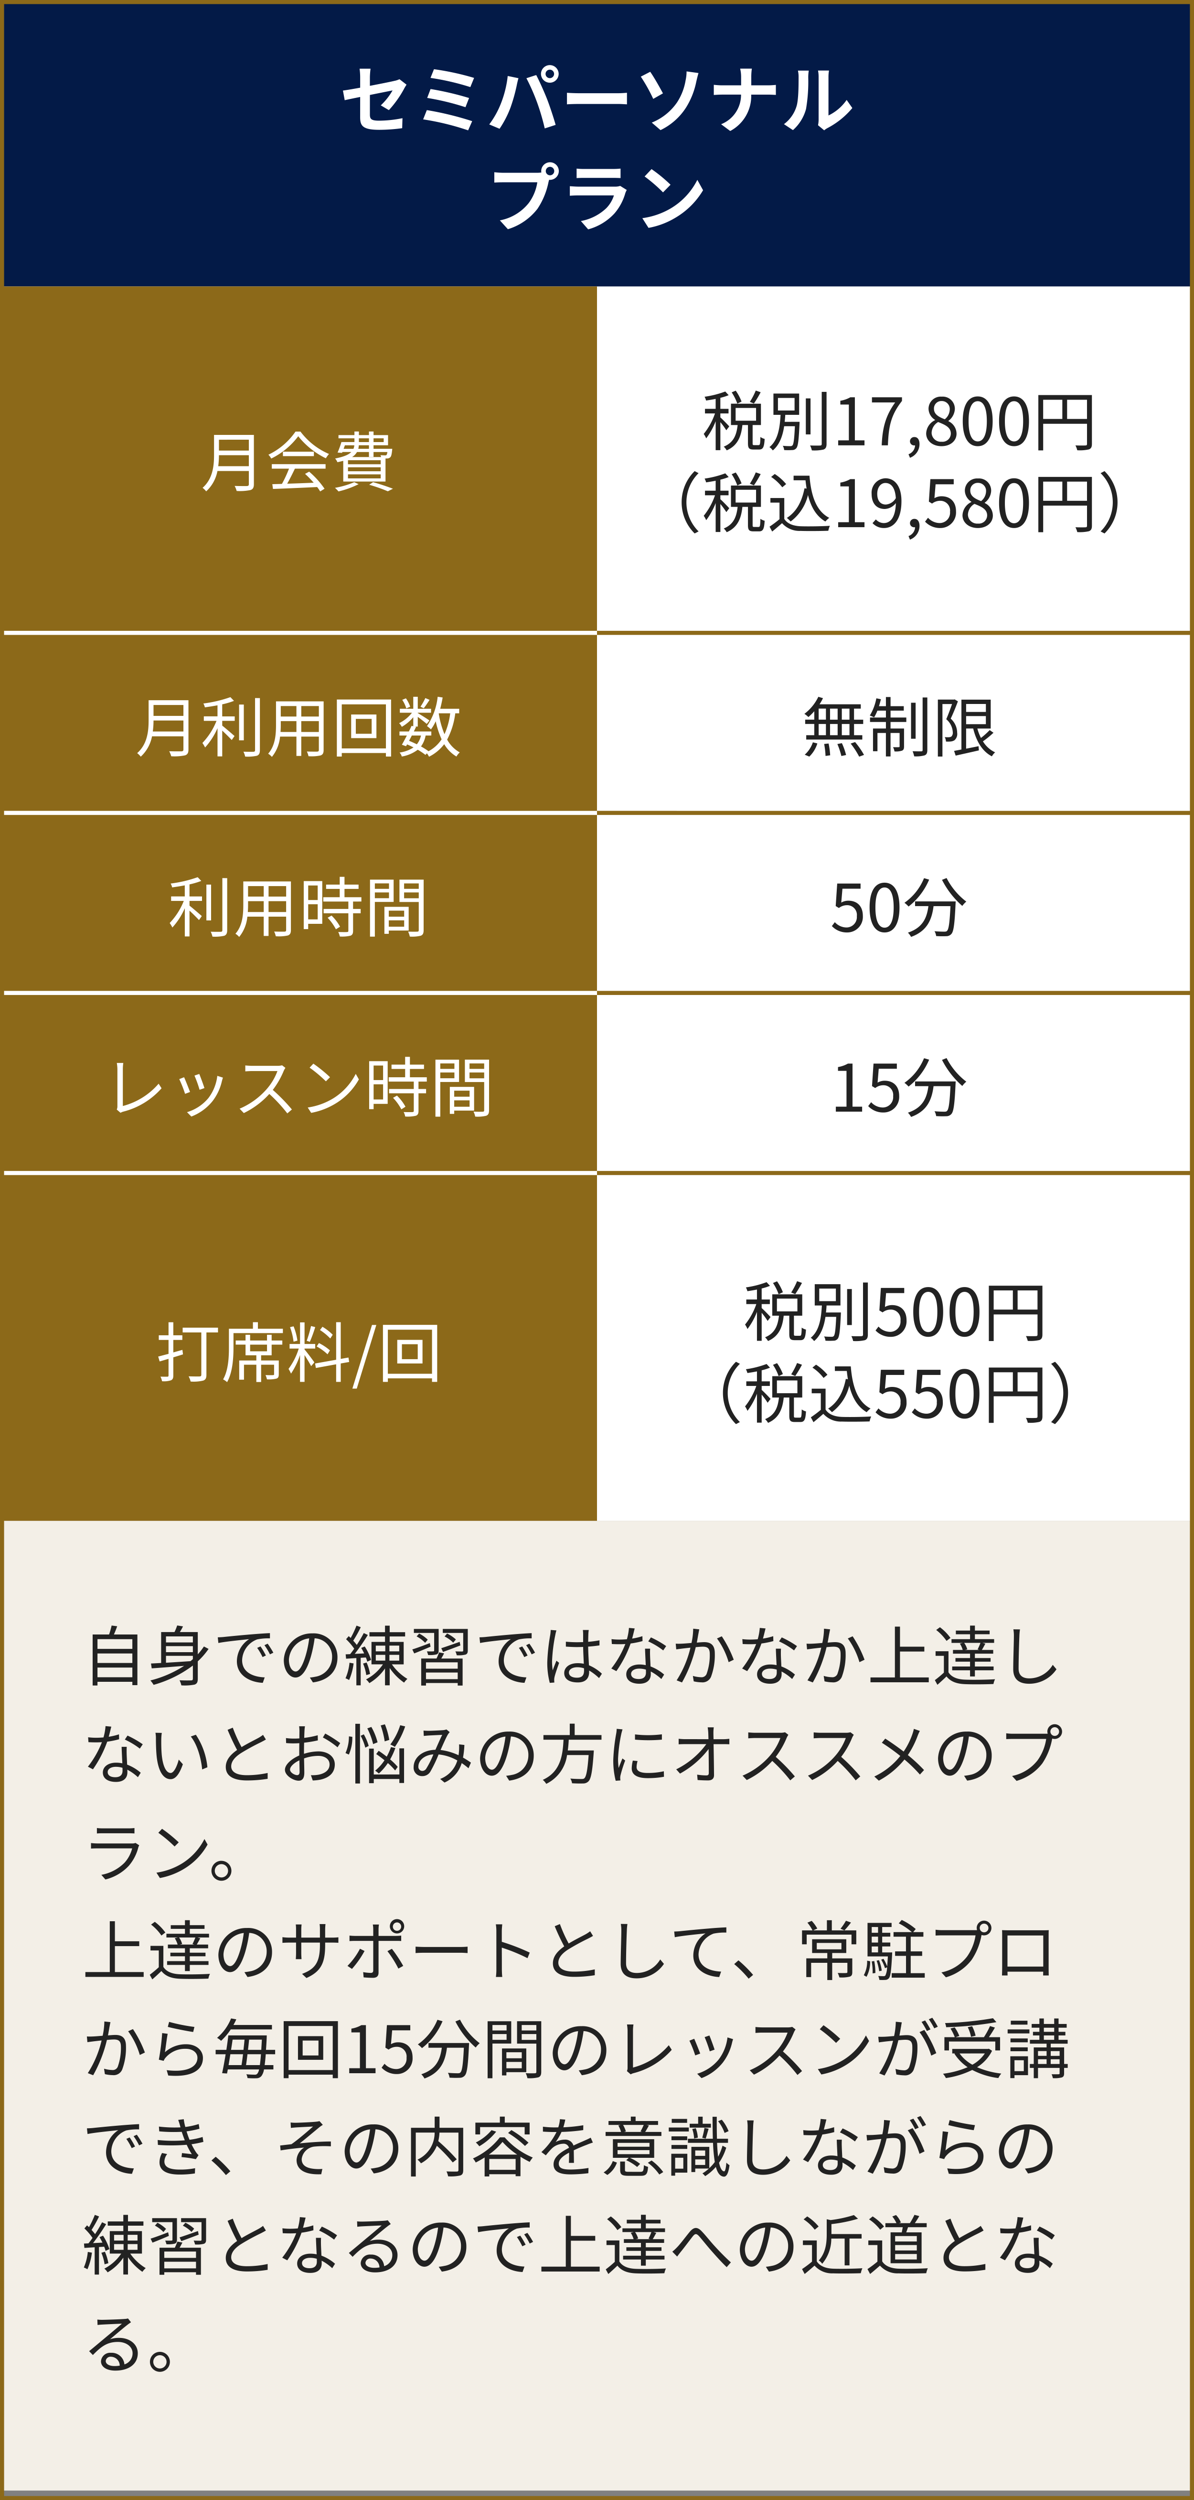<svg xmlns="http://www.w3.org/2000/svg" width="292" height="611.01" viewBox="0 0 292 611.01">
  <rect x="0" y="0" width="292" height="611.01" fill="#808080" stroke="none"/>
  <g id="グループ_33969" data-name="グループ 33969" transform="translate(4453.05 -2854.01)">
    <path id="パス_60963" data-name="パス 60963" d="M0,0H292V237H0Z" transform="translate(-4453.05 3225.685)" fill="#f3efe7"/>
    <path id="パス_60964" data-name="パス 60964" d="M3.84,18.232V15.864h8.528v2.368Zm8.528-5.808v2.32H3.84v-2.32Zm0-3.5V11.3H3.84V8.92ZM7.856,7.784c.272-.608.56-1.328.8-2.016L7.3,5.592a20.167,20.167,0,0,1-.624,2.192H2.656V20.248H3.84v-.9h8.528v.816H13.6V7.784ZM20.592,13h6.576v.8c-.192.176-.384.336-.576.5-2.064.144-4.144.272-6,.384Zm6.576-4.752V9.72H20.592V8.248Zm0,3.856H20.592V10.632h6.576Zm2.7-1.392a15.558,15.558,0,0,1-1.5,1.92V7.192H23.984A14.667,14.667,0,0,0,24.752,5.8l-1.424-.224a11.441,11.441,0,0,1-.656,1.616H19.408v7.552c-.928.048-1.76.1-2.48.128l.176,1.184c2.112-.144,4.992-.368,7.92-.608a27.589,27.589,0,0,1-8.24,3.568,7.059,7.059,0,0,1,.784,1.072,28.788,28.788,0,0,0,9.6-4.72v3.184c0,.336-.112.448-.448.448-.352.016-1.552.032-2.816-.032a5.109,5.109,0,0,1,.448,1.248,12.507,12.507,0,0,0,3.248-.192c.592-.224.768-.624.768-1.456V14.344a17.745,17.745,0,0,0,2.64-3.04Zm3.392-2.24.144,1.392c1.728-.368,5.808-.752,7.52-.944a6.5,6.5,0,0,0-2.992,5.408c0,3.568,3.376,5.152,6.336,5.264l.464-1.328c-2.608-.1-5.52-1.088-5.52-4.208A5.631,5.631,0,0,1,42.88,8.984a13.4,13.4,0,0,1,3.136-.256V7.448c-1.072.048-2.576.144-4.32.288-2.944.24-5.968.544-7.008.656C34.384,8.424,33.872,8.456,33.264,8.472ZM43.712,10.7l-.816.352A14.853,14.853,0,0,1,44.208,13.3l.816-.384A18.991,18.991,0,0,0,43.712,10.7Zm1.744-.672-.784.368a14.83,14.83,0,0,1,1.344,2.24l.832-.4A21.132,21.132,0,0,0,45.456,10.024ZM62.528,13.4A5.8,5.8,0,0,0,56.4,7.512a6.82,6.82,0,0,0-6.992,6.512c0,2.64,1.424,4.272,2.848,4.272,1.488,0,2.752-1.68,3.728-4.976a31.474,31.474,0,0,0,.96-4.608,4.456,4.456,0,0,1,4.272,4.64A4.832,4.832,0,0,1,57.152,18.1a12.086,12.086,0,0,1-1.376.208l.752,1.184C60.32,19,62.528,16.76,62.528,13.4Zm-11.872.512a5.581,5.581,0,0,1,4.96-5.184,26.142,26.142,0,0,1-.9,4.32c-.816,2.7-1.664,3.776-2.416,3.776C51.584,16.824,50.656,15.928,50.656,13.912Zm14.816.768a12.5,12.5,0,0,1-.976,3.808,4.09,4.09,0,0,1,.88.432,14.648,14.648,0,0,0,1.1-4.064Zm4-1.28a5.424,5.424,0,0,1,.336,1.024l.944-.432a13.35,13.35,0,0,0-1.552-3.28l-.864.352a15.238,15.238,0,0,1,.72,1.344l-2.3.112a52.911,52.911,0,0,0,3.2-4.624l-.992-.464a33.062,33.062,0,0,1-1.712,2.9A11.329,11.329,0,0,0,66.384,9.3a30.2,30.2,0,0,0,1.84-3.3l-1.04-.384A23.112,23.112,0,0,1,65.76,8.632c-.16-.16-.32-.3-.48-.448l-.64.752a14.446,14.446,0,0,1,1.984,2.32c-.336.48-.672.928-.992,1.328l-1.1.048L64.64,13.7l2.512-.16v6.672h1.056V13.48ZM70.5,17.432a11.75,11.75,0,0,0-.848-2.8l-.864.256a10.861,10.861,0,0,1,.784,2.816ZM71.9,12.76h2.32v1.408H71.9Zm0-2.256h2.32V11.9H71.9ZM77.632,11.9h-2.4V10.5h2.4Zm0,2.272h-2.4V12.76h2.4Zm1.088.912V9.592H75.3V8.264h3.776V7.224H75.3v-1.6H74.16v1.6H70.352v1.04H74.16V9.592H70.848V15.08h2.8a11.089,11.089,0,0,1-4.128,3.68,4.311,4.311,0,0,1,.8.912,12.2,12.2,0,0,0,3.84-3.6V20.2H75.3V15.976a13.839,13.839,0,0,0,3.52,3.568,5.541,5.541,0,0,1,.816-.912A12.271,12.271,0,0,1,75.84,15.08Zm9.632-3.04c1.216-.448,2.768-1.024,4.24-1.584l-.176-.88c-1.664.592-3.344,1.184-4.5,1.552ZM91.488,9a8.824,8.824,0,0,0-2.144-1.456l-.624.72a7.637,7.637,0,0,1,2.112,1.52Zm-5.312,2.672c0,.176-.048.24-.24.24-.192.016-.832.016-1.536,0a4.409,4.409,0,0,1,.3.88,6.833,6.833,0,0,0,2.064-.144c.384-.16.512-.432.512-.96V6.424H81.216V7.4h4.96ZM81.888,8.248a8.217,8.217,0,0,1,2.08,1.568l.64-.768a8.832,8.832,0,0,0-2.1-1.5ZM85.12,9.88c-1.584.624-3.2,1.216-4.288,1.552l.464.976c1.152-.448,2.592-1.04,4-1.648Zm6.816,6.256h-7.76V14.584h7.76Zm-7.76,2.56V17.08h7.76V18.7Zm3.2-6.544a13.763,13.763,0,0,1-.624,1.5H83.008v6.608h1.168V19.64h7.76v.624h1.2V13.656H87.92c.224-.384.464-.832.688-1.264ZM94.4,6.424H88.288V7.4H93.28v4.288c0,.192-.064.24-.256.256-.224,0-.912,0-1.664-.032a3.511,3.511,0,0,1,.336.944,7.306,7.306,0,0,0,2.16-.16c.416-.176.544-.448.544-1.008Zm2.864,2.048.144,1.392c1.728-.368,5.808-.752,7.52-.944a6.5,6.5,0,0,0-2.992,5.408c0,3.568,3.376,5.152,6.336,5.264l.464-1.328c-2.608-.1-5.52-1.088-5.52-4.208a5.631,5.631,0,0,1,3.664-5.072,13.4,13.4,0,0,1,3.136-.256V7.448c-1.072.048-2.576.144-4.32.288-2.944.24-5.968.544-7.008.656C98.384,8.424,97.872,8.456,97.264,8.472ZM107.712,10.7l-.816.352a14.854,14.854,0,0,1,1.312,2.256l.816-.384A18.99,18.99,0,0,0,107.712,10.7Zm1.744-.672-.784.368a14.829,14.829,0,0,1,1.344,2.24l.832-.4A21.131,21.131,0,0,0,109.456,10.024Zm9.68,7.056c0-.784.848-1.3,2.048-1.3a5.445,5.445,0,0,1,1.632.256c.016.208.016.4.016.56,0,1.056-.4,1.744-1.744,1.744C119.936,18.344,119.136,17.9,119.136,17.08Zm4.848-10.4h-1.44c.032.272.064.7.064.976V9.64c-.5.016-1.008.032-1.5.032-.96,0-1.808-.048-2.72-.128v1.2c.944.064,1.776.112,2.688.112.512,0,1.024-.016,1.536-.032.016,1.312.112,2.88.16,4.112a7.337,7.337,0,0,0-1.488-.144c-2.1,0-3.3,1.072-3.3,2.416,0,1.44,1.184,2.288,3.328,2.288,2.16,0,2.768-1.264,2.768-2.576v-.336A13.016,13.016,0,0,1,126.5,18.44l.7-1.072a10.546,10.546,0,0,0-3.168-2.064c-.064-1.344-.176-2.944-.192-4.56.96-.064,1.888-.16,2.768-.3V9.208a27.017,27.017,0,0,1-2.768.368c.016-.752.032-1.5.048-1.936Q123.912,7.16,123.984,6.68Zm-7.9.1-1.408-.112a9.6,9.6,0,0,1-.1,1.136,47.606,47.606,0,0,0-.736,6.736,19.325,19.325,0,0,0,.608,5.056l1.12-.08c-.016-.176-.032-.4-.032-.56a2.866,2.866,0,0,1,.064-.72c.16-.784.752-2.416,1.136-3.536l-.656-.512c-.272.656-.656,1.632-.912,2.352a15.009,15.009,0,0,1-.16-2.224,39.671,39.671,0,0,1,.8-6.448A8.32,8.32,0,0,1,116.08,6.776Zm19.136-.48-1.408-.128a13.272,13.272,0,0,1-.5,2.768c-.624.048-1.232.08-1.808.08a15.092,15.092,0,0,1-1.952-.112l.08,1.2c.608.032,1.28.048,1.872.048.464,0,.944-.016,1.424-.048a23.677,23.677,0,0,1-3.424,5.984l1.232.64a28.3,28.3,0,0,0,3.488-6.752,21.7,21.7,0,0,0,2.912-.592l-.032-1.2a15.463,15.463,0,0,1-2.512.592C134.848,7.848,135.072,6.872,135.216,6.3Zm-.88,11.1c0-.736.8-1.28,1.968-1.28a5.547,5.547,0,0,1,1.648.24c.016.272.016.512.016.72,0,.88-.448,1.584-1.776,1.584C134.944,18.664,134.336,18.152,134.336,17.4Zm4.656-6.16h-1.248c.032,1.136.112,2.72.176,4.032a7.14,7.14,0,0,0-1.568-.16c-1.808,0-3.2.928-3.2,2.4,0,1.584,1.44,2.3,3.2,2.3,1.984,0,2.8-1.04,2.8-2.32,0-.192,0-.416-.016-.672a11.959,11.959,0,0,1,2.592,1.84l.688-1.088a10.977,10.977,0,0,0-3.328-1.984c-.032-.992-.1-2.032-.112-2.624C138.96,12.392,138.96,11.9,138.992,11.24Zm3.2.432.72-1.056a24.168,24.168,0,0,0-3.728-2.128l-.656.976A18.736,18.736,0,0,1,142.192,11.672Zm8.816-5.152-1.488-.16a16.718,16.718,0,0,1-.416,3.488c-.96.08-1.9.16-2.432.176a14.089,14.089,0,0,1-1.424,0l.128,1.392c.416-.064,1.072-.144,1.44-.192.416-.048,1.184-.144,2.032-.224a25.613,25.613,0,0,1-3.376,7.984l1.312.512a32.912,32.912,0,0,0,3.36-8.624c.7-.064,1.344-.112,1.728-.112,1.008,0,1.7.272,1.7,1.744a13.553,13.553,0,0,1-.768,4.9,1.322,1.322,0,0,1-1.392.816,7.785,7.785,0,0,1-1.968-.32l.208,1.328a8.7,8.7,0,0,0,1.888.24,2.253,2.253,0,0,0,2.336-1.344,15.2,15.2,0,0,0,.928-5.776c0-2.16-1.168-2.7-2.592-2.7-.384,0-1.056.048-1.808.112.176-.88.32-1.824.416-2.288C150.88,7.16,150.944,6.808,151.008,6.52Zm5.5,1.7-1.168.528a18.8,18.8,0,0,1,2.848,5.792l1.248-.592A28.457,28.457,0,0,0,156.512,8.216Zm10.7-1.92-1.408-.128a13.272,13.272,0,0,1-.5,2.768c-.624.048-1.232.08-1.808.08a15.092,15.092,0,0,1-1.952-.112l.08,1.2c.608.032,1.28.048,1.872.048.464,0,.944-.016,1.424-.048a23.677,23.677,0,0,1-3.424,5.984l1.232.64a28.3,28.3,0,0,0,3.488-6.752,21.7,21.7,0,0,0,2.912-.592l-.032-1.2a15.463,15.463,0,0,1-2.512.592C166.848,7.848,167.072,6.872,167.216,6.3Zm-.88,11.1c0-.736.8-1.28,1.968-1.28a5.547,5.547,0,0,1,1.648.24c.016.272.016.512.016.72,0,.88-.448,1.584-1.776,1.584C166.944,18.664,166.336,18.152,166.336,17.4Zm4.656-6.16h-1.248c.032,1.136.112,2.72.176,4.032a7.14,7.14,0,0,0-1.568-.16c-1.808,0-3.2.928-3.2,2.4,0,1.584,1.44,2.3,3.2,2.3,1.984,0,2.8-1.04,2.8-2.32,0-.192,0-.416-.016-.672a11.959,11.959,0,0,1,2.592,1.84l.688-1.088a10.977,10.977,0,0,0-3.328-1.984c-.032-.992-.1-2.032-.112-2.624C170.96,12.392,170.96,11.9,170.992,11.24Zm3.2.432.72-1.056a24.168,24.168,0,0,0-3.728-2.128l-.656.976A18.736,18.736,0,0,1,174.192,11.672Zm8.816-5.152-1.488-.16a16.718,16.718,0,0,1-.416,3.488c-.96.08-1.9.16-2.432.176a14.089,14.089,0,0,1-1.424,0l.128,1.392c.416-.064,1.072-.144,1.44-.192.416-.048,1.184-.144,2.032-.224a25.613,25.613,0,0,1-3.376,7.984l1.312.512a32.912,32.912,0,0,0,3.36-8.624c.7-.064,1.344-.112,1.728-.112,1.008,0,1.7.272,1.7,1.744a13.553,13.553,0,0,1-.768,4.9,1.322,1.322,0,0,1-1.392.816,7.785,7.785,0,0,1-1.968-.32l.208,1.328a8.7,8.7,0,0,0,1.888.24,2.253,2.253,0,0,0,2.336-1.344,15.2,15.2,0,0,0,.928-5.776c0-2.16-1.168-2.7-2.592-2.7-.384,0-1.056.048-1.808.112.176-.88.32-1.824.416-2.288C182.88,7.16,182.944,6.808,183.008,6.52Zm5.5,1.7-1.168.528a18.8,18.8,0,0,1,2.848,5.792l1.248-.592A28.457,28.457,0,0,0,188.512,8.216ZM200.1,18.28V11.944h5.952V10.76H200.1v-4.9h-1.248V18.28H192.88v1.184h14.256V18.28Zm19.424-6.72h-3.536l.56-.144a5.069,5.069,0,0,0-.752-1.584h3.984a15.677,15.677,0,0,1-.7,1.6Zm-4.784-1.552a6.007,6.007,0,0,1,.7,1.552h-2.384v.912h4.176v1.072h-3.568v.88h3.568v1.184h-4.368v.928h4.368v1.5h1.184v-1.5h4.576v-.928h-4.576V14.424h3.84v-.88h-3.84V12.472h4.48V11.56h-2.784c.272-.416.56-.976.864-1.536l-.688-.192h2.832V8.92h-4.7V7.72h3.6v-.9h-3.6V5.608h-1.184V6.824H213.76v.9h3.472v1.2H212.7v.912h2.768Zm-2.3-1.392a11.962,11.962,0,0,0-2.576-2.608l-.912.672a11.82,11.82,0,0,1,2.528,2.672Zm-.48,3.264H208.8V13h2.032v4.1a26.334,26.334,0,0,1-2.208,1.84l.624,1.136c.784-.688,1.52-1.36,2.224-2.048.992,1.248,2.432,1.808,4.528,1.888,1.792.08,5.168.048,6.96-.032a4.355,4.355,0,0,1,.384-1.168c-1.92.128-5.6.176-7.36.1-1.872-.064-3.28-.608-4.032-1.792ZM229.44,6.536l-1.616-.016a8.445,8.445,0,0,1,.128,1.632c0,1.68-.16,5.728-.16,8.1,0,2.608,1.584,3.568,3.888,3.568a8.042,8.042,0,0,0,6.688-3.536l-.912-1.088a6.666,6.666,0,0,1-5.728,3.312c-1.52,0-2.624-.624-2.624-2.384,0-2.384.112-6.16.192-7.968A13.773,13.773,0,0,1,229.44,6.536ZM7.216,30.3l-1.408-.128a13.273,13.273,0,0,1-.5,2.768c-.624.048-1.232.08-1.808.08A15.092,15.092,0,0,1,1.552,32.9l.08,1.2c.608.032,1.28.048,1.872.048.464,0,.944-.016,1.424-.048A23.677,23.677,0,0,1,1.5,40.088l1.232.64a28.3,28.3,0,0,0,3.488-6.752,21.7,21.7,0,0,0,2.912-.592l-.032-1.2a15.463,15.463,0,0,1-2.512.592C6.848,31.848,7.072,30.872,7.216,30.3Zm-.88,11.1c0-.736.8-1.28,1.968-1.28a5.547,5.547,0,0,1,1.648.24c.016.272.016.512.016.72,0,.88-.448,1.584-1.776,1.584C6.944,42.664,6.336,42.152,6.336,41.4Zm4.656-6.16H9.744c.032,1.136.112,2.72.176,4.032a7.14,7.14,0,0,0-1.568-.16c-1.808,0-3.2.928-3.2,2.4,0,1.584,1.44,2.3,3.2,2.3,1.984,0,2.8-1.04,2.8-2.32,0-.192,0-.416-.016-.672a11.959,11.959,0,0,1,2.592,1.84l.688-1.088a10.977,10.977,0,0,0-3.328-1.984c-.032-.992-.1-2.032-.112-2.624C10.96,36.392,10.96,35.9,10.992,35.24Zm3.2.432.72-1.056a24.168,24.168,0,0,0-3.728-2.128l-.656.976A18.736,18.736,0,0,1,14.192,35.672Zm5.376-3.84L18.016,31.8a7.217,7.217,0,0,1,.112,1.424c0,.928.032,2.88.176,4.272.432,4.144,1.888,5.648,3.408,5.648,1.072,0,2.048-.928,3.008-3.648L23.712,38.36c-.416,1.6-1.168,3.264-1.984,3.264-1.136,0-1.92-1.776-2.176-4.448-.112-1.328-.128-2.784-.112-3.792A12.182,12.182,0,0,1,19.568,31.832Zm8.336.448-1.248.432c1.536,1.872,2.5,5.152,2.784,8.048l1.28-.528A17.2,17.2,0,0,0,27.9,32.28Zm9.024-1.728-1.264.528a53.623,53.623,0,0,0,2.32,4.928c-1.712,1.2-2.768,2.5-2.768,4.144,0,2.4,2.176,3.3,5.184,3.3a31.5,31.5,0,0,0,5.056-.4V41.624a23.807,23.807,0,0,1-5.12.544c-2.528,0-3.792-.832-3.792-2.16,0-1.216.9-2.272,2.384-3.232a53.154,53.154,0,0,1,4.864-2.656c.464-.24.864-.448,1.232-.672l-.7-1.136a8.739,8.739,0,0,1-1.136.752c-.88.48-2.608,1.328-4.112,2.24A34.456,34.456,0,0,1,36.928,30.552Zm17.648-.336H53.152a8.437,8.437,0,0,1,.08,1.136c0,.288-.016.992-.016,1.824-.448.032-.864.048-1.232.048a14.805,14.805,0,0,1-2.048-.128l.032,1.216a17.576,17.576,0,0,0,2.048.08c.336,0,.736-.016,1.184-.048-.016.7-.016,1.456-.016,2.1v.912c-1.84.784-3.5,2.176-3.5,3.5,0,1.424,2.08,2.656,3.328,2.656.864,0,1.408-.48,1.408-1.968,0-.688-.032-2.112-.064-3.472a10.481,10.481,0,0,1,3.488-.624c1.52,0,2.752.736,2.752,2.1,0,1.472-1.28,2.224-2.688,2.5a8.183,8.183,0,0,1-1.872.112l.448,1.3a12.133,12.133,0,0,0,1.984-.224c2.192-.528,3.408-1.76,3.408-3.7,0-1.92-1.68-3.184-4.016-3.184a12.1,12.1,0,0,0-3.52.592v-.56c0-.64.016-1.408.032-2.16a29.374,29.374,0,0,0,3.36-.56L57.7,32.408a21.518,21.518,0,0,1-3.3.64c.016-.72.048-1.344.064-1.728A10.264,10.264,0,0,1,54.576,30.216Zm4.96,1.776-.576.96a20.3,20.3,0,0,1,3.584,2.4l.656-1.024A29.082,29.082,0,0,0,59.536,31.992Zm-8.608,8.8c0-.72.976-1.648,2.288-2.256.016,1.168.048,2.256.048,2.832,0,.528-.224.784-.592.784C52.048,42.152,50.928,41.528,50.928,40.792ZM77.872,29.96a15.493,15.493,0,0,1-2.416,4.7,12.377,12.377,0,0,1,1.12.592,20.334,20.334,0,0,0,2.512-5.008ZM75.2,33.544a18.288,18.288,0,0,0-1.072-3.808l-1.024.272A20.9,20.9,0,0,1,74.08,33.9Zm2.064,6.592a15.535,15.535,0,0,0-1.856-1.824,17.653,17.653,0,0,0,1.28-2.784L75.616,35.3a14.609,14.609,0,0,1-1.04,2.336c-.656-.512-1.328-1.008-1.968-1.424L72,37c.656.448,1.36.976,2.032,1.52a11,11,0,0,1-2.288,2.544,6.7,6.7,0,0,1,.9.7,14,14,0,0,0,2.208-2.56,15.381,15.381,0,0,1,1.776,1.808Zm-4.928-6a15.064,15.064,0,0,0-1.52-3.76l-.992.352a16.332,16.332,0,0,1,1.424,3.84Zm-7.024,2.992a10.09,10.09,0,0,0,.848-4.336l-.832-.112a9.907,9.907,0,0,1-.832,4.08ZM66.9,44.2h1.136V29.608H66.9Zm1.3-11.664a13.148,13.148,0,0,1,1.136,2.9l.832-.416a12.328,12.328,0,0,0-1.2-2.832Zm9.472,9.456H71.408v-6.32H70.256V44.12h1.152V43.1h6.256v.976h1.152V35.608H77.664Zm5.9-10.72.064,1.3c.384-.032.832-.08,1.184-.1.736-.048,2.688-.128,3.328-.16-.5.992-1.1,2.384-1.664,3.648-3.152.08-5.328,1.888-5.328,4.24a2.039,2.039,0,0,0,2.08,2.192,2.252,2.252,0,0,0,2.016-1.1A34.6,34.6,0,0,0,87.264,37.1a11.5,11.5,0,0,1,4.576,1.472,6.865,6.865,0,0,1-4.192,4.512l1.056.88a7.55,7.55,0,0,0,4.208-4.752,16.7,16.7,0,0,1,1.664,1.264l.592-1.376a20.911,20.911,0,0,0-1.936-1.232,21.458,21.458,0,0,0,.336-3.088l-1.3-.144c.032.448.016.992,0,1.472-.032.384-.064.784-.128,1.184a14.4,14.4,0,0,0-4.4-1.28c.672-1.488,1.376-3.12,1.824-3.84a6.705,6.705,0,0,1,.416-.528l-.8-.656a3.307,3.307,0,0,1-.8.176c-.672.048-2.768.16-3.616.16C84.448,31.32,83.984,31.3,83.568,31.272ZM82.32,40.04c0-1.376,1.328-2.784,3.664-2.96a21.361,21.361,0,0,1-1.744,3.488,1.152,1.152,0,0,1-.96.56A.98.98,0,0,1,82.32,40.04Zm28.208-2.64a5.8,5.8,0,0,0-6.128-5.888,6.82,6.82,0,0,0-6.992,6.512c0,2.64,1.424,4.272,2.848,4.272,1.488,0,2.752-1.68,3.728-4.976a31.474,31.474,0,0,0,.96-4.608,4.456,4.456,0,0,1,4.272,4.64,4.832,4.832,0,0,1-4.064,4.752,12.087,12.087,0,0,1-1.376.208l.752,1.184C108.32,43,110.528,40.76,110.528,37.4Zm-11.872.512a5.581,5.581,0,0,1,4.96-5.184,26.141,26.141,0,0,1-.9,4.32c-.816,2.7-1.664,3.776-2.416,3.776C99.584,40.824,98.656,39.928,98.656,37.912ZM127.1,33.5V32.36h-6.56V29.576h-1.2V32.36H112.9V33.5h4.912c-.192,3.68-.656,7.824-5.072,9.808a4.045,4.045,0,0,1,.848.976,9.146,9.146,0,0,0,5.088-7.04h5.28c-.272,3.7-.576,5.264-1.056,5.68-.16.16-.384.176-.752.176-.4,0-1.536,0-2.672-.112a2.721,2.721,0,0,1,.416,1.152c1.072.064,2.112.08,2.672.048a1.784,1.784,0,0,0,1.36-.528c.624-.64.944-2.4,1.264-6.96.016-.192.032-.576.032-.576h-6.368c.128-.88.192-1.76.24-2.624Zm8.192-1.3v1.28a37.608,37.608,0,0,0,6.576,0v-1.3A27.374,27.374,0,0,1,135.3,32.2Zm.624,6.512-1.152-.112a8.6,8.6,0,0,0-.272,1.888c0,1.5,1.2,2.4,3.888,2.4a21.683,21.683,0,0,0,4-.336l-.032-1.344a17.651,17.651,0,0,1-3.968.416c-2.176,0-2.7-.7-2.7-1.44A5.587,5.587,0,0,1,135.92,38.712Zm-3.68-7.744-1.424-.128a7,7,0,0,1-.112,1.136,45,45,0,0,0-.72,6.416,20.145,20.145,0,0,0,.592,5.136l1.152-.08c-.016-.16-.032-.384-.048-.56a3.089,3.089,0,0,1,.08-.72,32.657,32.657,0,0,1,1.136-3.584l-.672-.512c-.272.656-.656,1.616-.928,2.336a17.547,17.547,0,0,1-.144-2.24,37.153,37.153,0,0,1,.8-6.128C132.016,31.752,132.16,31.24,132.24,30.968Zm22.32-.5h-1.488a13.278,13.278,0,0,1,.144,1.344c.016.368.032.912.048,1.552H147.44a14.518,14.518,0,0,1-1.472-.1v1.36c.5-.032.96-.048,1.5-.048h5.264a20.139,20.139,0,0,1-7.36,6.16l.928,1.04a22.231,22.231,0,0,0,6.992-6c.032,2.144.048,4.528.048,5.808,0,.432-.128.64-.592.64a15.138,15.138,0,0,1-2.256-.192l.112,1.312c.784.064,1.728.1,2.56.1.96,0,1.456-.448,1.456-1.28-.016-2-.064-5.184-.112-7.584h2.544c.384,0,.944.016,1.312.032V33.272c-.32.032-.944.1-1.36.1H154.5c-.016-.64-.032-1.184-.032-1.552A9.493,9.493,0,0,1,154.56,30.472ZM172.8,32.3l-.816-.624a4.381,4.381,0,0,1-1.2.128h-6.176c-.48,0-1.392-.064-1.616-.1V33.16c.176-.016,1.056-.08,1.616-.08h6.24a14.08,14.08,0,0,1-2.656,4.448A18.3,18.3,0,0,1,161.6,42.28l1.024,1.072a20.283,20.283,0,0,0,6.24-4.672,36.943,36.943,0,0,1,4.4,4.752l1.12-.96a44.385,44.385,0,0,0-4.672-4.784A20.249,20.249,0,0,0,172.4,33,4.59,4.59,0,0,1,172.8,32.3Zm16,0-.816-.624a4.381,4.381,0,0,1-1.2.128h-6.176c-.48,0-1.392-.064-1.616-.1V33.16c.176-.016,1.056-.08,1.616-.08h6.24a14.08,14.08,0,0,1-2.656,4.448A18.3,18.3,0,0,1,177.6,42.28l1.024,1.072a20.283,20.283,0,0,0,6.24-4.672,36.943,36.943,0,0,1,4.4,4.752l1.12-.96a44.385,44.385,0,0,0-4.672-4.784A20.249,20.249,0,0,0,188.4,33,4.59,4.59,0,0,1,188.8,32.3Zm16.16-.944-1.472-.512a9.18,9.18,0,0,1-.32,1.184,17.9,17.9,0,0,1-2.176,4.368c-1.264-.976-3.12-2.288-4.5-3.168l-.832,1.008a50.056,50.056,0,0,1,4.512,3.232,17.764,17.764,0,0,1-6.352,5.024l1.1,1.008a20.383,20.383,0,0,0,6.272-5.168,35.682,35.682,0,0,1,3.776,3.68l1.008-1.1a40.04,40.04,0,0,0-3.952-3.664,22.287,22.287,0,0,0,2.4-4.72A8.631,8.631,0,0,1,204.96,31.352ZM222.528,37.4a5.8,5.8,0,0,0-6.128-5.888,6.82,6.82,0,0,0-6.992,6.512c0,2.64,1.424,4.272,2.848,4.272,1.488,0,2.752-1.68,3.728-4.976a31.473,31.473,0,0,0,.96-4.608,4.456,4.456,0,0,1,4.272,4.64,4.832,4.832,0,0,1-4.064,4.752,12.087,12.087,0,0,1-1.376.208l.752,1.184C220.32,43,222.528,40.76,222.528,37.4Zm-11.872.512a5.581,5.581,0,0,1,4.96-5.184,26.142,26.142,0,0,1-.9,4.32c-.816,2.7-1.664,3.776-2.416,3.776C211.584,40.824,210.656,39.928,210.656,37.912Zm26.224-6.4a1.064,1.064,0,1,1,1.056,1.056A1.069,1.069,0,0,1,236.88,31.512Zm-.736,0a1.8,1.8,0,0,0,.08.512c-.192.016-.368.016-.512.016H227.68a12.348,12.348,0,0,1-1.6-.112v1.424c.416-.016.96-.048,1.6-.048h8.176a11.975,11.975,0,0,1-2.1,5.216,10.535,10.535,0,0,1-6.24,3.84l1.088,1.2a12.116,12.116,0,0,0,6.3-4.272,15.631,15.631,0,0,0,2.384-5.9.826.826,0,0,0,.032-.176,1.934,1.934,0,0,0,.608.1,1.8,1.8,0,1,0-1.792-1.792ZM3.7,55.08v1.328c.432-.032.944-.048,1.44-.048h6.272c.544,0,1.088.016,1.472.048V55.08a9.966,9.966,0,0,1-1.456.08H5.136A10.005,10.005,0,0,1,3.7,55.08ZM14.048,59.3l-.912-.576a2.126,2.126,0,0,1-.88.128H3.824a15.122,15.122,0,0,1-1.568-.1V60.1c.576-.032,1.184-.048,1.568-.048h8.5a8.179,8.179,0,0,1-1.9,3.536A10.662,10.662,0,0,1,4.784,66.52l.992,1.136A11.586,11.586,0,0,0,11.5,64.312a11.019,11.019,0,0,0,2.336-4.544A2.8,2.8,0,0,1,14.048,59.3Zm5.584-4.032-.912.976A33.23,33.23,0,0,1,22.7,59.592l1.008-1.008A35.036,35.036,0,0,0,19.632,55.272Zm-1.376,10.72L19.1,67.3a17.538,17.538,0,0,0,6.288-2.48,15.986,15.986,0,0,0,5.376-5.7L30,57.768a15.072,15.072,0,0,1-5.344,5.888A16.521,16.521,0,0,1,18.256,65.992Zm15.888-2.9a2.44,2.44,0,1,0,2.448,2.432A2.441,2.441,0,0,0,34.144,63.1Zm0,4.064a1.624,1.624,0,1,1,1.632-1.632A1.625,1.625,0,0,1,34.144,67.16ZM8.1,90.28V83.944h5.952V82.76H8.1v-4.9H6.848V90.28H.88v1.184H15.136V90.28ZM27.52,83.56H23.984l.56-.144a5.069,5.069,0,0,0-.752-1.584h3.984a15.676,15.676,0,0,1-.7,1.6Zm-4.784-1.552a6.006,6.006,0,0,1,.7,1.552H21.056v.912h4.176v1.072H21.664v.88h3.568v1.184H20.864v.928h4.368v1.5h1.184v-1.5h4.576v-.928H26.416V86.424h3.84v-.88h-3.84V84.472H30.9V83.56H28.112c.272-.416.56-.976.864-1.536l-.688-.192H31.12V80.92h-4.7v-1.2h3.6v-.9h-3.6V77.608H25.232v1.216H21.76v.9h3.472v1.2H20.7v.912h2.768Zm-2.3-1.392a11.962,11.962,0,0,0-2.576-2.608l-.912.672a11.82,11.82,0,0,1,2.528,2.672Zm-.48,3.264H16.8V85h2.032v4.1a26.335,26.335,0,0,1-2.208,1.84l.624,1.136c.784-.688,1.52-1.36,2.224-2.048.992,1.248,2.432,1.808,4.528,1.888,1.792.08,5.168.048,6.96-.032a4.355,4.355,0,0,1,.384-1.168c-1.92.128-5.6.176-7.36.1-1.872-.064-3.28-.608-4.032-1.792ZM46.528,85.4A5.8,5.8,0,0,0,40.4,79.512a6.82,6.82,0,0,0-6.992,6.512c0,2.64,1.424,4.272,2.848,4.272,1.488,0,2.752-1.68,3.728-4.976a31.474,31.474,0,0,0,.96-4.608,4.456,4.456,0,0,1,4.272,4.64A4.832,4.832,0,0,1,41.152,90.1a12.085,12.085,0,0,1-1.376.208l.752,1.184C44.32,91,46.528,88.76,46.528,85.4Zm-11.872.512a5.581,5.581,0,0,1,4.96-5.184,26.142,26.142,0,0,1-.9,4.32c-.816,2.7-1.664,3.776-2.416,3.776C35.584,88.824,34.656,87.928,34.656,85.912ZM59.52,83.656V83.08h1.76c.7,0,1.3.032,1.472.048V81.784a11.763,11.763,0,0,1-1.472.08H59.52v-2a12.131,12.131,0,0,1,.08-1.312H58.16a8.92,8.92,0,0,1,.08,1.312v2H53.68V79.816a9.875,9.875,0,0,1,.08-1.168H52.336a9.881,9.881,0,0,1,.064,1.168v2.048H50.672a11.731,11.731,0,0,1-1.6-.112v1.392c.192-.016.912-.064,1.6-.064H52.4v2.592c0,.608-.048,1.3-.064,1.456h1.408c-.016-.16-.064-.864-.064-1.456V83.08h4.56v.672c0,4.48-1.456,5.856-4.368,6.976l1.072,1.008C58.608,90.1,59.52,87.912,59.52,83.656Zm16.56-4.48a1.018,1.018,0,0,1,1.008-1.024,1.024,1.024,0,1,1,0,2.048A1.007,1.007,0,0,1,76.08,79.176Zm-.736,0a1.752,1.752,0,0,0,3.5,0,1.752,1.752,0,1,0-3.5,0Zm-2.672-.512h-1.5A5.8,5.8,0,0,1,71.28,79.8v1.648H66.832a11.967,11.967,0,0,1-1.36-.08v1.344c.432-.032.88-.048,1.36-.048H71.28V89.88c0,.416-.192.608-.624.608a11.38,11.38,0,0,1-1.84-.192l.112,1.28c.64.064,1.6.112,2.272.112.96,0,1.376-.432,1.376-1.28V82.664h4.24c.384,0,.864,0,1.3.032V81.368a12.276,12.276,0,0,1-1.312.08H72.576V79.816A7.582,7.582,0,0,1,72.672,78.664ZM75.84,84.6l-1.088.576a26.582,26.582,0,0,1,2.672,4.256l1.184-.656A34.323,34.323,0,0,0,75.84,84.6Zm-6.688.528-1.12-.544a17.084,17.084,0,0,1-3.056,4.192l1.1.736A23.189,23.189,0,0,0,69.152,85.128Zm12.48-1.056V85.64c.5-.048,1.344-.08,2.224-.08H92.64c.72,0,1.392.064,1.712.08V84.072c-.352.032-.928.08-1.728.08H83.856C82.96,84.152,82.112,84.1,81.632,84.072Zm19.76,5.52a14.1,14.1,0,0,1-.112,1.888h1.552c-.064-.528-.1-1.392-.1-1.888,0-.464,0-2.88-.016-5.28a41.948,41.948,0,0,1,6.288,2.576l.544-1.36a51.139,51.139,0,0,0-6.832-2.64V80.28c0-.48.064-1.168.112-1.664h-1.568a10.1,10.1,0,0,1,.128,1.664Zm15.536-11.04-1.264.528a53.624,53.624,0,0,0,2.32,4.928c-1.712,1.2-2.768,2.5-2.768,4.144,0,2.4,2.176,3.3,5.184,3.3a31.5,31.5,0,0,0,5.056-.4V89.624a23.807,23.807,0,0,1-5.12.544c-2.528,0-3.792-.832-3.792-2.16,0-1.216.9-2.272,2.384-3.232a53.153,53.153,0,0,1,4.864-2.656c.464-.24.864-.448,1.232-.672l-.7-1.136a8.738,8.738,0,0,1-1.136.752c-.88.48-2.608,1.328-4.112,2.24A34.456,34.456,0,0,1,116.928,78.552Zm16.512-.016-1.616-.016a8.445,8.445,0,0,1,.128,1.632c0,1.68-.16,5.728-.16,8.1,0,2.608,1.584,3.568,3.888,3.568a8.042,8.042,0,0,0,6.688-3.536l-.912-1.088a6.666,6.666,0,0,1-5.728,3.312c-1.52,0-2.624-.624-2.624-2.384,0-2.384.112-6.16.192-7.968A13.773,13.773,0,0,1,133.44,78.536Zm11.44,1.84.144,1.392c1.728-.368,5.808-.752,7.52-.944a6.5,6.5,0,0,0-2.992,5.408c0,3.568,3.376,5.152,6.336,5.264l.464-1.328c-2.608-.1-5.52-1.088-5.52-4.224a5.628,5.628,0,0,1,3.664-5.056,13.4,13.4,0,0,1,3.136-.256v-1.28c-1.072.048-2.576.128-4.32.288-2.944.24-5.968.544-7.008.656C146,80.328,145.488,80.36,144.88,80.376ZM163.088,91.9l1.088-.928a30.03,30.03,0,0,0-3.584-3.552l-1.04.912A26.656,26.656,0,0,1,163.088,91.9Zm16.656-8.736h6.032v1.568h-6.032Zm8.688,3.776H183.52V85.624h3.44v-3.36h-8.352v3.36h3.712v1.312h-5.136v4.576h1.184V88.024h3.952v4.208h1.2V88.024h3.712v2.24c0,.192-.08.24-.32.256s-1.088.016-2.048-.016a4.758,4.758,0,0,1,.416,1.088,8.326,8.326,0,0,0,2.528-.192c.5-.176.624-.5.624-1.12Zm-1.552-9.2a12.746,12.746,0,0,1-1.328,1.952l.96.4a22.023,22.023,0,0,0,1.6-1.92Zm2.528,2.352h-5.984v-2.48h-1.2v2.48H178.88l.992-.448a9.482,9.482,0,0,0-1.36-1.872l-1.056.432a9.827,9.827,0,0,1,1.248,1.888h-2.56V83.5h1.136V81.128h10.96V83.5h1.168Zm2.512,11.344a7.768,7.768,0,0,0,.88-3.792l-.736-.144a6.986,6.986,0,0,1-.816,3.552Zm1.264-3.76a14.649,14.649,0,0,1,.224,2.928l.672-.1a16.043,16.043,0,0,0-.272-2.912Zm0-3.648h1.552V85.48h-1.552Zm1.552-4.752V80.68h-1.552V79.272Zm0,3.792h-1.552v-1.44h1.552Zm1.008,2.416V84.024h1.984v-.96h-1.984v-1.44h1.984V80.68h-1.984V79.272h2.3V78.264H192.16v8.192h4.976c-.064,1.008-.112,1.808-.176,2.448a10.341,10.341,0,0,0-.9-1.856l-.56.208a9.7,9.7,0,0,1,.928,2.08l.512-.224a4.9,4.9,0,0,1-.416,2.016.572.572,0,0,1-.464.16c-.208,0-.72-.016-1.28-.048a2.871,2.871,0,0,1,.272.96,10.86,10.86,0,0,0,1.456,0,1.133,1.133,0,0,0,.88-.416c.4-.48.576-1.888.784-5.824.016-.16.016-.48.016-.48Zm-.112,4.448a9.97,9.97,0,0,0-.672-2.56l-.576.128a12.488,12.488,0,0,1,.624,2.576Zm7.088.624V86.328h2.8v-1.1h-2.8V81.64h3.1V80.52h-2.5l.624-.752a15.255,15.255,0,0,0-3.424-2.224l-.72.832a15.274,15.274,0,0,1,3.2,2.144h-4.48v1.12h3.04v3.584H198.9v1.1h2.672v4.224h-3.5v1.1h8.08v-1.1Zm16.88-11.04a1.064,1.064,0,1,1,1.056,1.056A1.069,1.069,0,0,1,219.6,79.512Zm-.736,0a1.8,1.8,0,0,0,.08.512c-.192.016-.368.016-.512.016H210.4a12.349,12.349,0,0,1-1.6-.112v1.424c.416-.016.96-.048,1.6-.048h8.176a11.975,11.975,0,0,1-2.1,5.216,10.535,10.535,0,0,1-6.24,3.84l1.088,1.2a12.116,12.116,0,0,0,6.3-4.272,15.631,15.631,0,0,0,2.384-5.9.826.826,0,0,0,.032-.176,1.934,1.934,0,0,0,.608.1,1.8,1.8,0,1,0-1.792-1.792Zm6.192.528c.032.384.032.88.032,1.248V89.16c0,.56-.032,1.744-.048,1.952h1.376c-.016-.128-.016-.512-.032-.928h8.736c0,.432-.016.816-.016.928h1.376c-.016-.176-.032-1.424-.032-1.936V81.288c0-.4,0-.848.032-1.248-.48.032-1.056.032-1.408.032H226.48C226.112,80.072,225.68,80.056,225.056,80.04Zm1.328,1.3h8.752v7.6h-8.752ZM7.008,102.52l-1.488-.16a16.717,16.717,0,0,1-.416,3.488c-.96.08-1.9.16-2.432.176a14.091,14.091,0,0,1-1.424,0l.128,1.392c.416-.064,1.072-.144,1.44-.192.416-.048,1.184-.144,2.032-.224a25.613,25.613,0,0,1-3.376,7.984l1.312.512a32.912,32.912,0,0,0,3.36-8.624c.7-.064,1.344-.112,1.728-.112,1.008,0,1.7.272,1.7,1.744a13.552,13.552,0,0,1-.768,4.9,1.322,1.322,0,0,1-1.392.816,7.785,7.785,0,0,1-1.968-.32l.208,1.328a8.7,8.7,0,0,0,1.888.24,2.253,2.253,0,0,0,2.336-1.344,15.2,15.2,0,0,0,.928-5.776c0-2.16-1.168-2.7-2.592-2.7-.384,0-1.056.048-1.808.112.176-.88.32-1.824.416-2.288C6.88,103.16,6.944,102.808,7.008,102.52Zm5.5,1.7-1.168.528a18.8,18.8,0,0,1,2.848,5.792l1.248-.592A28.457,28.457,0,0,0,12.512,104.216Zm8.848-1.76-.32,1.216c1.216.336,4.688,1.04,6.208,1.248l.3-1.232A43.7,43.7,0,0,1,21.36,102.456Zm-.352,2.912-1.344-.176a57.131,57.131,0,0,1-.816,6.5l1.184.288a2.527,2.527,0,0,1,.48-.8,6.271,6.271,0,0,1,4.96-2.144c1.632,0,2.816.912,2.816,2.192,0,2.192-2.464,3.648-7.52,3.024l.384,1.312c5.952.5,8.48-1.44,8.48-4.3,0-1.872-1.632-3.344-4.08-3.344a7.68,7.68,0,0,0-5.216,1.952C20.512,108.84,20.784,106.456,21.008,105.368Zm25.5-1.072v-1.088H37.088c.272-.464.5-.928.7-1.376l-1.28-.224a12.068,12.068,0,0,1-3.424,4.752,4.276,4.276,0,0,1,.976.72,14.211,14.211,0,0,0,2.368-2.784Zm-6.336,8.72c.128-.768.24-1.7.352-2.656h3.3c-.08,1.1-.176,1.968-.272,2.656Zm-.736-2.656c-.112.96-.24,1.888-.368,2.656H35.9c.144-.832.288-1.728.432-2.656Zm.368-3.568c-.064.784-.16,1.632-.256,2.5H36.5c.144-.848.272-1.7.384-2.5Zm.848,2.5c.1-.848.192-1.712.272-2.5h3.12c-.048.928-.1,1.744-.144,2.5Zm6.64,1.072v-1.072h-2.24c.064-.864.128-1.856.176-2.96,0-.16.016-.576.016-.576H35.84c-.128,1.072-.288,2.288-.48,3.536H32.736v1.072h2.448c-.288,1.728-.592,3.408-.864,4.624l1.2.08c.064-.3.128-.64.192-.992H43.36a2.3,2.3,0,0,1-.432,1.04.733.733,0,0,1-.64.24c-.352,0-1.136-.016-2.048-.1a2.39,2.39,0,0,1,.288.928,18.555,18.555,0,0,0,2.224.048,1.547,1.547,0,0,0,1.216-.592,3.71,3.71,0,0,0,.592-1.568h2.3v-1.056H44.72c.1-.7.192-1.584.272-2.656Zm10.592.3H54.016v-3.648h3.872Zm-5.008-4.72v5.776h6.176v-5.776Zm-2.3,8.288V103.464h10.8v10.768Zm-1.2-11.952v13.936h1.2v-.864h10.8v.864H62.64V102.28ZM65.408,115H71.84v-1.216H69.488V103.256h-1.12a7.065,7.065,0,0,1-2.432.848v.928h2.08v8.752H65.408Zm11.648.208a3.809,3.809,0,0,0,3.84-4.032c0-2.576-1.584-3.728-3.536-3.728a3.411,3.411,0,0,0-1.744.464l.288-3.392h4.432v-1.264H74.624l-.368,5.5.784.48a3.191,3.191,0,0,1,1.952-.688,2.373,2.373,0,0,1,2.432,2.672,2.535,2.535,0,0,1-2.5,2.768,3.858,3.858,0,0,1-2.88-1.3l-.72.96A4.982,4.982,0,0,0,77.056,115.208Zm9.92-13.264a13.59,13.59,0,0,1-4.784,6.016,6.915,6.915,0,0,1,1.008.912,16.485,16.485,0,0,0,5.024-6.576Zm-2.192,5.68v1.152h3.264c-.368,2.7-1.248,5.232-5.008,6.48a4.718,4.718,0,0,1,.768,1.04c4.064-1.472,5.088-4.368,5.5-7.52H93.44c-.192,4.032-.416,5.632-.832,6.032-.144.176-.336.208-.672.208-.368,0-1.36-.016-2.4-.112a2.893,2.893,0,0,1,.4,1.184,22.921,22.921,0,0,0,2.512.032,1.6,1.6,0,0,0,1.232-.56c.544-.608.784-2.448,1.008-7.36.016-.16.032-.576.032-.576Zm6.592-5.264a21.16,21.16,0,0,0,4.96,6.368,6.118,6.118,0,0,1,.976-1.056,16.93,16.93,0,0,1-4.816-5.76Zm12.512.864v1.328h-3.456v-1.328Zm-3.456,3.616v-1.408h3.456v1.408Zm4.592.912V102.3H99.248v13.936h1.184v-8.48Zm2.576,2.128v1.472h-3.76V109.88Zm-3.76,3.92v-1.552h3.76V113.8Zm4.864.944v-5.792h-5.936v6.592h1.072v-.8Zm-1.12-7.888v-1.424h3.584v1.424Zm3.584-3.632v1.328h-3.584v-1.328Zm1.2-.928h-5.92v5.472h4.72v6.864c0,.288-.1.384-.368.384-.288.016-1.264.032-2.24-.016a4.383,4.383,0,0,1,.416,1.216,9.107,9.107,0,0,0,2.688-.208c.528-.208.7-.608.7-1.36Zm15.92,7.1a5.8,5.8,0,0,0-6.128-5.888,6.82,6.82,0,0,0-6.992,6.512c0,2.64,1.424,4.272,2.848,4.272,1.488,0,2.752-1.68,3.728-4.976a31.474,31.474,0,0,0,.96-4.608,4.456,4.456,0,0,1,4.272,4.64,4.832,4.832,0,0,1-4.064,4.752,12.085,12.085,0,0,1-1.376.208l.752,1.184C126.08,115,128.288,112.76,128.288,109.4Zm-11.872.512a5.581,5.581,0,0,1,4.96-5.184,26.141,26.141,0,0,1-.9,4.32c-.816,2.7-1.664,3.776-2.416,3.776C117.344,112.824,116.416,111.928,116.416,109.912Zm16.9,4.576.928.8a2.472,2.472,0,0,1,.672-.288,18.507,18.507,0,0,0,9.36-5.712l-.72-1.12a17.266,17.266,0,0,1-8.752,5.456v-9.072a10.346,10.346,0,0,1,.112-1.456h-1.584a9.748,9.748,0,0,1,.144,1.456V113.7A1.762,1.762,0,0,1,133.312,114.488Zm20.176-8.7-1.168.4a30.159,30.159,0,0,1,1.248,3.472l1.184-.416C154.544,108.536,153.76,106.424,153.488,105.784Zm5.792.9-1.376-.432a10.972,10.972,0,0,1-2.208,5.472,10.774,10.774,0,0,1-5.2,3.408l1.056,1.072a12.192,12.192,0,0,0,5.216-3.808,12.54,12.54,0,0,0,2.272-4.912C159.1,107.272,159.168,107.016,159.28,106.68Zm-9.5-.1-1.184.464a28.619,28.619,0,0,1,1.424,3.6l1.216-.448C150.928,109.368,150.1,107.272,149.776,106.584ZM174.56,104.3l-.816-.624a4.381,4.381,0,0,1-1.2.128h-6.176c-.48,0-1.392-.064-1.616-.1v1.456c.176-.016,1.056-.08,1.616-.08h6.24a14.08,14.08,0,0,1-2.656,4.448,18.3,18.3,0,0,1-6.592,4.752l1.024,1.072a20.283,20.283,0,0,0,6.24-4.672,36.943,36.943,0,0,1,4.4,4.752l1.12-.96a44.384,44.384,0,0,0-4.672-4.784A20.249,20.249,0,0,0,174.16,105,4.59,4.59,0,0,1,174.56,104.3Zm6.832-1.024-.912.976a33.228,33.228,0,0,1,3.984,3.344l1.008-1.008A35.037,35.037,0,0,0,181.392,103.272Zm-1.376,10.72.848,1.312a17.538,17.538,0,0,0,6.288-2.48,15.986,15.986,0,0,0,5.376-5.7l-.768-1.36a15.072,15.072,0,0,1-5.344,5.888A16.521,16.521,0,0,1,180.016,113.992Zm20.528-11.424-1.472-.144a17.862,17.862,0,0,1-.416,3.488c-.976.08-1.9.16-2.432.176-.512.016-.928.016-1.44,0l.144,1.376c.4-.064,1.072-.144,1.44-.192.416-.048,1.184-.128,2.032-.208a25.379,25.379,0,0,1-3.376,7.968l1.3.528a32.655,32.655,0,0,0,3.376-8.624c.688-.064,1.328-.112,1.712-.112,1.024,0,1.7.272,1.7,1.728a13.518,13.518,0,0,1-.752,4.9,1.334,1.334,0,0,1-1.408.832,7.79,7.79,0,0,1-1.952-.336l.208,1.344a9.693,9.693,0,0,0,1.888.224,2.252,2.252,0,0,0,2.336-1.328,15.52,15.52,0,0,0,.928-5.776c0-2.176-1.168-2.72-2.608-2.72-.384,0-1.04.048-1.792.112.176-.864.32-1.808.416-2.272C200.416,103.208,200.48,102.872,200.544,102.568Zm5.5,1.856-1.168.528a18.77,18.77,0,0,1,2.864,5.744l1.232-.592A27.3,27.3,0,0,0,206.048,104.424Zm.192-2.32-.864.352a19.585,19.585,0,0,1,1.3,2.224l.88-.384A22.677,22.677,0,0,0,206.24,102.1Zm1.76-.656-.848.368a17.941,17.941,0,0,1,1.328,2.208l.864-.384A23.091,23.091,0,0,0,208,101.448Zm14.848.112a83.653,83.653,0,0,1-11.728,1.184,3.616,3.616,0,0,1,.272,1.008,84.09,84.09,0,0,0,12.288-1.232Zm-4.256,4.272a9.614,9.614,0,0,0-.848-2.32l-1.072.24a9.3,9.3,0,0,1,.8,2.352Zm-6.512,1.424h11.328v2.176h1.168V106.2H221.84c.48-.7,1.04-1.568,1.472-2.352l-1.2-.368a19.794,19.794,0,0,1-1.488,2.72h-6.96l.944-.3a9.426,9.426,0,0,0-1.136-2.1l-1.024.288A11.291,11.291,0,0,1,213.5,106.2H210.96v3.232h1.12Zm8.768,2.912a8.716,8.716,0,0,1-3.04,2.752,9.4,9.4,0,0,1-3.136-2.752Zm.992-1.152-.24.048h-8.72v1.1h.688l-.16.064a11.318,11.318,0,0,0,3.232,3.3,22.12,22.12,0,0,1-6.016,1.6,4.5,4.5,0,0,1,.7,1.056,21.512,21.512,0,0,0,6.448-1.984,18.69,18.69,0,0,0,6.384,1.984,4.521,4.521,0,0,1,.72-1.1,20.415,20.415,0,0,1-5.92-1.552,9.967,9.967,0,0,0,3.664-4.016Zm9.44-6.848H227.2v.96h4.08Zm-.9,9.664V114.5H228.1v-2.672Zm1.024-.976h-4.32V116.2H228.1v-.72h3.312Zm-4.288-1.232h4.224v-.944H227.12Zm4.224-3.12H227.12v.944h4.224Zm-4.912-1.232h5.328V104.3h-5.328Zm10.528,7.472v-1.152h2.176v1.152Zm-3.1-1.152h2.1v1.152h-2.1Zm2.1-2v1.168h-2.1v-1.168Zm3.184,0v1.168H236.96v-1.168Zm-3.856-3.824h2.528v1.072H235.28Zm0-1.888h2.528v1.008H235.28Zm5.84,8.864h-.88V108.7h-3.28v-.912H241.1v-.944H238.88v-1.072h1.664v-.88H238.88V103.88h1.984v-.912H238.88v-1.344h-1.072v1.344H235.28v-1.344h-1.088v1.344H232.3v.912h1.888v1.008h-1.568v.88h1.568v1.072h-2.32v.944h4.08v.912h-3.136v4.048h-.96v.96h.96v2.512h1.04V113.7h5.28v1.312c0,.192-.048.24-.272.24-.192.016-.912.016-1.68,0a4.183,4.183,0,0,1,.3.96,7.284,7.284,0,0,0,2.192-.176c.432-.16.56-.448.56-1.008V113.7h.88ZM1.264,128.472l.144,1.392c1.728-.368,5.808-.752,7.52-.944a6.5,6.5,0,0,0-2.992,5.408c0,3.568,3.376,5.152,6.336,5.264l.464-1.328c-2.608-.1-5.52-1.088-5.52-4.208a5.631,5.631,0,0,1,3.664-5.072,13.4,13.4,0,0,1,3.136-.256v-1.28c-1.072.048-2.576.144-4.32.288-2.944.24-5.968.544-7.008.656C2.384,128.424,1.872,128.456,1.264,128.472ZM11.712,130.7l-.816.352a14.853,14.853,0,0,1,1.312,2.256l.816-.384A18.991,18.991,0,0,0,11.712,130.7Zm1.744-.672-.784.368a14.829,14.829,0,0,1,1.344,2.24l.832-.4A21.132,21.132,0,0,0,13.456,130.024Zm10.576-2.192a3.734,3.734,0,0,0,.112.4,32.056,32.056,0,0,1-5.28-.192l.08,1.168a38.339,38.339,0,0,0,5.5.112q.192.576.432,1.248c.1.272.208.544.32.832a35.866,35.866,0,0,1-6.64-.08l.064,1.2a46.557,46.557,0,0,0,7.04-.032,16.926,16.926,0,0,0,1.248,2.3c-.512-.064-1.552-.176-2.4-.272l-.112.976a29.646,29.646,0,0,1,3.5.512l.656-.976a4.806,4.806,0,0,1-.592-.688,15.894,15.894,0,0,1-1.12-1.984,24.947,24.947,0,0,0,2.9-.576l-.192-1.2a17.677,17.677,0,0,1-3.2.688c-.128-.32-.256-.656-.368-.96-.112-.336-.24-.7-.352-1.1a23.3,23.3,0,0,0,3.152-.64l-.176-1.152a17.8,17.8,0,0,1-3.28.72,12.169,12.169,0,0,1-.384-1.9l-1.36.176C23.744,126.856,23.9,127.352,24.032,127.832ZM20.88,134.76l-1.248-.256a4.647,4.647,0,0,0-.624,2.288c.016,2.048,1.776,2.976,4.912,2.976a24.334,24.334,0,0,0,3.744-.272l.048-1.28a18.118,18.118,0,0,1-3.808.336c-2.512,0-3.7-.656-3.7-1.984A3.1,3.1,0,0,1,20.88,134.76ZM35.248,139.9l1.088-.928a30.031,30.031,0,0,0-3.584-3.552l-1.04.912A26.657,26.657,0,0,1,35.248,139.9Zm15.824-12.848.064,1.312c.336-.032.816-.08,1.216-.112.688-.048,3.5-.176,4.208-.224-1.008.9-3.552,3.12-5.28,4.32-.816.1-1.9.224-2.768.32l.112,1.2c1.92-.32,4.048-.56,5.76-.7a3.833,3.833,0,0,0-1.856,3.024c0,2.448,2.128,3.68,6.032,3.5l.272-1.3a10.4,10.4,0,0,1-2.3-.048c-1.456-.192-2.752-.736-2.752-2.352a3.5,3.5,0,0,1,3.072-3.056,25.038,25.038,0,0,1,4.064-.064v-1.184c-2.3,0-5.184.208-7.616.464,1.28-1.008,3.6-2.944,4.784-3.936a9.236,9.236,0,0,1,.864-.592l-.816-.912a5.605,5.605,0,0,1-.864.144c-.928.112-4.224.256-4.928.256A10.092,10.092,0,0,1,51.072,127.048ZM77.408,133.4a5.8,5.8,0,0,0-6.128-5.888,6.82,6.82,0,0,0-6.992,6.512c0,2.64,1.424,4.272,2.848,4.272,1.488,0,2.752-1.68,3.728-4.976a31.475,31.475,0,0,0,.96-4.608,4.456,4.456,0,0,1,4.272,4.64,4.832,4.832,0,0,1-4.064,4.752,12.083,12.083,0,0,1-1.376.208l.752,1.184C75.2,139,77.408,136.76,77.408,133.4Zm-11.872.512a5.581,5.581,0,0,1,4.96-5.184,26.142,26.142,0,0,1-.9,4.32c-.816,2.7-1.664,3.776-2.416,3.776C66.464,136.824,65.536,135.928,65.536,133.912Zm27.744-5.568H87.488v-2.736H86.3v2.736H80.512v11.9H81.68V129.512h4.608A7.2,7.2,0,0,1,82.1,136.12a4.956,4.956,0,0,1,.848.9,8.538,8.538,0,0,0,3.888-4.288,39.656,39.656,0,0,1,3.888,4.08l.976-.768a47.838,47.838,0,0,0-4.512-4.448,11,11,0,0,0,.288-2.08h4.64v9.12c0,.288-.1.384-.384.4-.336.016-1.424.016-2.544-.032a4.413,4.413,0,0,1,.4,1.2,10.633,10.633,0,0,0,2.976-.208c.544-.192.72-.576.72-1.344Zm4.128-.176h10.9v1.792h1.216v-2.88h-6.08v-1.472h-1.2v1.472H96.256v2.88h1.152Zm6.848,1.44a23.537,23.537,0,0,1,4.128,3.168l.864-.8a24.8,24.8,0,0,0-4.176-3.072Zm-4.048-.688a11.648,11.648,0,0,1-3.84,3.008,6.459,6.459,0,0,1,.848.928,14.868,14.868,0,0,0,4.128-3.568Zm-.656,5.968a16.356,16.356,0,0,0,3.344-3.1,18.007,18.007,0,0,0,3.584,3.1Zm.1,3.728V135.96H106.1v2.656Zm2.592-7.936a17.48,17.48,0,0,1-6.576,5.152,4.72,4.72,0,0,1,.672.992,24.43,24.43,0,0,0,2.176-1.232v4.64h1.136v-.544H106.1v.48h1.184v-4.752a25.264,25.264,0,0,0,2.256,1.264,6.83,6.83,0,0,1,.752-1.072,18.6,18.6,0,0,1-6.864-4.928Zm16-4.336-1.312-.112a8.2,8.2,0,0,1-.4,2c-.352.016-.72.016-1.056.016a23.418,23.418,0,0,1-2.7-.176v1.2c.88.064,1.936.1,2.624.1h.7a16.878,16.878,0,0,1-3.7,4.9l1.088.8a21.137,21.137,0,0,1,1.456-1.664,4.212,4.212,0,0,1,2.752-1.168,1.335,1.335,0,0,1,1.456.992c-1.872.976-3.776,2.16-3.776,4.048,0,1.952,1.84,2.448,4.128,2.448a37.589,37.589,0,0,0,4.384-.288l.032-1.28a28.49,28.49,0,0,1-4.368.384c-1.648,0-2.9-.192-2.9-1.44,0-1.056,1.04-1.9,2.528-2.688,0,.848-.016,1.888-.048,2.5h1.232c-.016-.784-.032-2.144-.048-3.072,1.216-.576,2.352-1.04,3.248-1.376a13.932,13.932,0,0,1,1.424-.512l-.528-1.2c-.448.24-.832.416-1.312.624-.832.384-1.808.768-2.9,1.3a2.066,2.066,0,0,0-2.144-1.44,4.581,4.581,0,0,0-2.224.592,12.7,12.7,0,0,0,1.44-2.48,46.28,46.28,0,0,0,5.312-.448l.016-1.184a39.351,39.351,0,0,1-4.88.5A16.335,16.335,0,0,0,118.24,126.344Zm19.184,1.3a16.488,16.488,0,0,1-.784,1.6l.4.112h-4.448l.464-.128a6.89,6.89,0,0,0-.688-1.584Zm4.32,1.712h-3.968c.288-.448.608-1.008.912-1.584l-.608-.128h2.848v-.96H135.44v-1.072h-1.168v1.072h-5.456v.96h2.944l-.544.128a7.828,7.828,0,0,1,.672,1.584H128.1v.976h13.648Zm-2.912,3.616h-7.808v-.944h7.808Zm0,1.808h-7.808V133.8h7.808Zm1.152-3.648h-10.1v4.544h3.872l-.608.592a11,11,0,0,1,2.656,1.648l.736-.752a10.732,10.732,0,0,0-2.512-1.488h5.952Zm-11.456,8.736a5.926,5.926,0,0,0,2.336-3.024l-1.008-.368a5.3,5.3,0,0,1-2.24,2.768Zm5.264-.768c-.832,0-.96-.08-.96-.464v-2.048h-1.168v2.048c0,1.152.432,1.44,2.032,1.44h3.024c1.28,0,1.648-.416,1.76-2.192a3.686,3.686,0,0,1-1.008-.4c-.08,1.424-.176,1.616-.864,1.616Zm4.64-2.208a12.335,12.335,0,0,1,2.8,2.864l.96-.592a12.9,12.9,0,0,0-2.848-2.832Zm19.744-7.728a10.224,10.224,0,0,0-1.664-2.8l-.9.368a9.888,9.888,0,0,1,1.584,2.864Zm-4.32-1.808H151.84v-1.728h-1.1v1.728h-2.08v.944h5.2Zm-1.28,3.616c.224-.608.464-1.568.72-2.4l-1.024-.208a16.6,16.6,0,0,1-.544,2.416Zm-1.92-.224a8.073,8.073,0,0,0-.5-2.3l-.864.192a8.213,8.213,0,0,1,.448,2.32Zm-2.624-4.576h-3.76v.96h3.76Zm.416,2.1h-4.9v.976h4.9Zm-.384,2.16h-3.856v.944h3.856Zm-3.856,3.072h3.856v-.96h-3.856Zm2.9,2.16v2.672h-2v-2.672Zm.976-.976h-3.92v5.36h.944v-.752h2.976Zm1.936,2.736v-1.36h2.432v1.36Zm2.432-3.536v1.312h-2.432V133.88Zm4.24-1.168a13.46,13.46,0,0,1-1.072,2.688c-.128-.96-.208-2.112-.256-3.392h2.672v-.992h-2.7c-.048-1.6-.064-3.408-.048-5.376h-1.04c.016,1.952.032,3.744.08,5.376h-6.1v.992h6.144a37.68,37.68,0,0,0,.432,4.688,11.1,11.1,0,0,1-1.344,1.5V133h-4.384v6.16h.944V138.3h3.344a9.282,9.282,0,0,1-1.584,1.184,4.443,4.443,0,0,1,.672.672,11.494,11.494,0,0,0,2.608-2.256c.416,1.488,1.04,2.336,1.984,2.384.544.016,1.072-.608,1.36-2.8a3.76,3.76,0,0,1-.768-.624c-.1,1.312-.288,2.144-.56,2.128-.544-.048-.944-.8-1.232-2.112a13.282,13.282,0,0,0,1.76-3.68Zm7.632-6.176-1.616-.016a8.445,8.445,0,0,1,.128,1.632c0,1.68-.16,5.728-.16,8.1,0,2.608,1.584,3.568,3.888,3.568a8.042,8.042,0,0,0,6.688-3.536l-.912-1.088a6.666,6.666,0,0,1-5.728,3.312c-1.52,0-2.624-.624-2.624-2.384,0-2.384.112-6.16.192-7.968A13.773,13.773,0,0,1,164.32,126.536Zm17.776-.24-1.408-.128a13.272,13.272,0,0,1-.5,2.768c-.624.048-1.232.08-1.808.08a15.092,15.092,0,0,1-1.952-.112l.08,1.2c.608.032,1.28.048,1.872.048.464,0,.944-.016,1.424-.048a23.677,23.677,0,0,1-3.424,5.984l1.232.64a28.3,28.3,0,0,0,3.488-6.752,21.7,21.7,0,0,0,2.912-.592l-.032-1.2a15.465,15.465,0,0,1-2.512.592C181.728,127.848,181.952,126.872,182.1,126.3Zm-.88,11.1c0-.736.8-1.28,1.968-1.28a5.547,5.547,0,0,1,1.648.24c.016.272.016.512.016.72,0,.88-.448,1.584-1.776,1.584C181.824,138.664,181.216,138.152,181.216,137.4Zm4.656-6.16h-1.248c.032,1.136.112,2.72.176,4.032a7.14,7.14,0,0,0-1.568-.16c-1.808,0-3.2.928-3.2,2.4,0,1.584,1.44,2.3,3.2,2.3,1.984,0,2.8-1.04,2.8-2.32,0-.192,0-.416-.016-.672a11.959,11.959,0,0,1,2.592,1.84l.688-1.088a10.977,10.977,0,0,0-3.328-1.984c-.032-.992-.1-2.032-.112-2.624C185.84,132.392,185.84,131.9,185.872,131.24Zm3.2.432.72-1.056a24.167,24.167,0,0,0-3.728-2.128l-.656.976A18.736,18.736,0,0,1,189.072,131.672Zm8.592-5.1-1.472-.144a17.862,17.862,0,0,1-.416,3.488c-.976.08-1.9.16-2.432.176-.512.016-.928.016-1.44,0l.144,1.376c.4-.064,1.072-.144,1.44-.192.416-.048,1.184-.128,2.032-.208a25.379,25.379,0,0,1-3.376,7.968l1.3.528a32.655,32.655,0,0,0,3.376-8.624c.688-.064,1.328-.112,1.712-.112,1.024,0,1.7.272,1.7,1.728a13.518,13.518,0,0,1-.752,4.9,1.334,1.334,0,0,1-1.408.832,7.79,7.79,0,0,1-1.952-.336l.208,1.344a9.693,9.693,0,0,0,1.888.224,2.252,2.252,0,0,0,2.336-1.328,15.52,15.52,0,0,0,.928-5.776c0-2.176-1.168-2.72-2.608-2.72-.384,0-1.04.048-1.792.112.176-.864.32-1.808.416-2.272C197.536,127.208,197.6,126.872,197.664,126.568Zm5.5,1.856-1.168.528a18.771,18.771,0,0,1,2.864,5.744l1.232-.592A27.3,27.3,0,0,0,203.168,128.424Zm.192-2.32-.864.352a19.585,19.585,0,0,1,1.3,2.224l.88-.384A22.677,22.677,0,0,0,203.36,126.1Zm1.76-.656-.848.368a17.941,17.941,0,0,1,1.328,2.208l.864-.384A23.091,23.091,0,0,0,205.12,125.448Zm7.12,1.008-.32,1.216c1.216.336,4.688,1.04,6.208,1.248l.3-1.232A43.7,43.7,0,0,1,212.24,126.456Zm-.352,2.912-1.344-.176a57.135,57.135,0,0,1-.816,6.5l1.184.288a2.527,2.527,0,0,1,.48-.8,6.271,6.271,0,0,1,4.96-2.144c1.632,0,2.816.912,2.816,2.192,0,2.192-2.464,3.648-7.52,3.024l.384,1.312c5.952.5,8.48-1.44,8.48-4.3,0-1.872-1.632-3.344-4.08-3.344a7.68,7.68,0,0,0-5.216,1.952C211.392,132.84,211.664,130.456,211.888,129.368Zm25.52,4.032a5.8,5.8,0,0,0-6.128-5.888,6.82,6.82,0,0,0-6.992,6.512c0,2.64,1.424,4.272,2.848,4.272,1.488,0,2.752-1.68,3.728-4.976a31.474,31.474,0,0,0,.96-4.608,4.456,4.456,0,0,1,4.272,4.64,4.832,4.832,0,0,1-4.064,4.752,12.084,12.084,0,0,1-1.376.208l.752,1.184C235.2,139,237.408,136.76,237.408,133.4Zm-11.872.512a5.581,5.581,0,0,1,4.96-5.184,26.142,26.142,0,0,1-.9,4.32c-.816,2.7-1.664,3.776-2.416,3.776C226.464,136.824,225.536,135.928,225.536,133.912ZM1.472,158.68A12.5,12.5,0,0,1,.5,162.488a4.089,4.089,0,0,1,.88.432,14.648,14.648,0,0,0,1.1-4.064Zm4-1.28a5.425,5.425,0,0,1,.336,1.024l.944-.432a13.35,13.35,0,0,0-1.552-3.28l-.864.352a15.239,15.239,0,0,1,.72,1.344l-2.3.112a52.909,52.909,0,0,0,3.2-4.624l-.992-.464a33.063,33.063,0,0,1-1.712,2.9,11.329,11.329,0,0,0-.864-1.024,30.2,30.2,0,0,0,1.84-3.3l-1.04-.384a23.113,23.113,0,0,1-1.424,3.008c-.16-.16-.32-.3-.48-.448l-.64.752a14.446,14.446,0,0,1,1.984,2.32c-.336.48-.672.928-.992,1.328l-1.1.048L.64,157.7l2.512-.16v6.672H4.208V157.48ZM6.5,161.432a11.75,11.75,0,0,0-.848-2.8l-.864.256a10.861,10.861,0,0,1,.784,2.816ZM7.9,156.76h2.32v1.408H7.9Zm0-2.256h2.32V155.9H7.9Zm5.728,1.392h-2.4V154.5h2.4Zm0,2.272h-2.4V156.76h2.4Zm1.088.912v-5.488H11.3v-1.328h3.776v-1.04H11.3v-1.6H10.16v1.6H6.352v1.04H10.16v1.328H6.848v5.488h2.8a11.089,11.089,0,0,1-4.128,3.68,4.311,4.311,0,0,1,.8.912,12.2,12.2,0,0,0,3.84-3.6V164.2H11.3v-4.224a13.839,13.839,0,0,0,3.52,3.568,5.54,5.54,0,0,1,.816-.912,12.271,12.271,0,0,1-3.792-3.552Zm9.632-3.04c1.216-.448,2.768-1.024,4.24-1.584l-.176-.88c-1.664.592-3.344,1.184-4.5,1.552ZM27.488,153a8.824,8.824,0,0,0-2.144-1.456l-.624.72a7.637,7.637,0,0,1,2.112,1.52Zm-5.312,2.672c0,.176-.048.24-.24.24-.192.016-.832.016-1.536,0a4.409,4.409,0,0,1,.3.88,6.833,6.833,0,0,0,2.064-.144c.384-.16.512-.432.512-.96v-5.264H17.216v.976h4.96Zm-4.288-3.424a8.217,8.217,0,0,1,2.08,1.568l.64-.768a8.832,8.832,0,0,0-2.1-1.5Zm3.232,1.632c-1.584.624-3.2,1.216-4.288,1.552l.464.976c1.152-.448,2.592-1.04,4-1.648Zm6.816,6.256h-7.76v-1.552h7.76Zm-7.76,2.56V161.08h7.76V162.7Zm3.2-6.544a13.763,13.763,0,0,1-.624,1.5H19.008v6.608h1.168v-.624h7.76v.624h1.2v-6.608H23.92c.224-.384.464-.832.688-1.264Zm7.024-5.728H24.288v.976H29.28v4.288c0,.192-.064.24-.256.256-.224,0-.912,0-1.664-.032a3.51,3.51,0,0,1,.336.944,7.306,7.306,0,0,0,2.16-.16c.416-.176.544-.448.544-1.008Zm6.528.128-1.264.528a53.622,53.622,0,0,0,2.32,4.928c-1.712,1.2-2.768,2.5-2.768,4.144,0,2.4,2.176,3.3,5.184,3.3a31.5,31.5,0,0,0,5.056-.4v-1.424a23.806,23.806,0,0,1-5.12.544c-2.528,0-3.792-.832-3.792-2.16,0-1.216.9-2.272,2.384-3.232a53.151,53.151,0,0,1,4.864-2.656c.464-.24.864-.448,1.232-.672l-.7-1.136a8.739,8.739,0,0,1-1.136.752c-.88.48-2.608,1.328-4.112,2.24A34.456,34.456,0,0,1,36.928,150.552Zm17.808-.256-1.408-.128a13.273,13.273,0,0,1-.5,2.768c-.624.048-1.232.08-1.808.08a15.092,15.092,0,0,1-1.952-.112l.08,1.2c.608.032,1.28.048,1.872.048.464,0,.944-.016,1.424-.048a23.677,23.677,0,0,1-3.424,5.984l1.232.64a28.3,28.3,0,0,0,3.488-6.752,21.7,21.7,0,0,0,2.912-.592l-.032-1.2a15.465,15.465,0,0,1-2.512.592C54.368,151.848,54.592,150.872,54.736,150.3Zm-.88,11.1c0-.736.8-1.28,1.968-1.28a5.547,5.547,0,0,1,1.648.24c.016.272.016.512.016.72,0,.88-.448,1.584-1.776,1.584C54.464,162.664,53.856,162.152,53.856,161.4Zm4.656-6.16H57.264c.032,1.136.112,2.72.176,4.032a7.14,7.14,0,0,0-1.568-.16c-1.808,0-3.2.928-3.2,2.4,0,1.584,1.44,2.3,3.2,2.3,1.984,0,2.8-1.04,2.8-2.32,0-.192,0-.416-.016-.672a11.959,11.959,0,0,1,2.592,1.84l.688-1.088a10.977,10.977,0,0,0-3.328-1.984c-.032-.992-.1-2.032-.112-2.624C58.48,156.392,58.48,155.9,58.512,155.24Zm3.2.432.72-1.056a24.167,24.167,0,0,0-3.728-2.128l-.656.976A18.736,18.736,0,0,1,61.712,155.672Zm7.664,5.648a1.169,1.169,0,0,1,1.28-1.024,2.182,2.182,0,0,1,2.144,2.176,8.216,8.216,0,0,1-1.3.1C70.256,162.568,69.376,162.088,69.376,161.32Zm-2.048-10.112.048,1.328c.336-.048.7-.08,1.056-.1.848-.048,4.048-.192,4.9-.224-.816.72-2.816,2.4-3.712,3.136-.928.784-2.976,2.5-4.3,3.584l.912.944c2.032-2.064,3.456-3.2,6.128-3.2,2.08,0,3.584,1.184,3.584,2.752a2.81,2.81,0,0,1-2,2.736,3.1,3.1,0,0,0-3.264-2.832,2.247,2.247,0,0,0-2.464,2.08c0,1.328,1.328,2.272,3.5,2.272,3.392,0,5.5-1.664,5.5-4.24,0-2.16-1.9-3.76-4.56-3.76a6.771,6.771,0,0,0-2.224.336c1.248-1.04,3.424-2.9,4.224-3.5.288-.24.608-.448.9-.656l-.736-.928a3.773,3.773,0,0,1-.864.128c-.848.08-4.656.208-5.488.208A9.539,9.539,0,0,1,67.328,151.208Zm26.72,6.192a5.8,5.8,0,0,0-6.128-5.888,6.82,6.82,0,0,0-6.992,6.512c0,2.64,1.424,4.272,2.848,4.272,1.488,0,2.752-1.68,3.728-4.976a31.475,31.475,0,0,0,.96-4.608,4.456,4.456,0,0,1,4.272,4.64,4.832,4.832,0,0,1-4.064,4.752,12.083,12.083,0,0,1-1.376.208l.752,1.184C91.84,163,94.048,160.76,94.048,157.4Zm-11.872.512a5.581,5.581,0,0,1,4.96-5.184,26.141,26.141,0,0,1-.9,4.32c-.816,2.7-1.664,3.776-2.416,3.776C83.1,160.824,82.176,159.928,82.176,157.912Zm14.608-5.44.144,1.392c1.728-.368,5.808-.752,7.52-.944a6.5,6.5,0,0,0-2.992,5.408c0,3.568,3.376,5.152,6.336,5.264l.464-1.328c-2.608-.1-5.52-1.088-5.52-4.208a5.631,5.631,0,0,1,3.664-5.072,13.4,13.4,0,0,1,3.136-.256v-1.28c-1.072.048-2.576.144-4.32.288-2.944.24-5.968.544-7.008.656C97.9,152.424,97.392,152.456,96.784,152.472Zm10.448,2.224-.816.352a14.853,14.853,0,0,1,1.312,2.256l.816-.384A18.99,18.99,0,0,0,107.232,154.7Zm1.744-.672-.784.368a14.829,14.829,0,0,1,1.344,2.24l.832-.4A21.131,21.131,0,0,0,108.976,154.024Zm10.64,8.256v-6.336h5.952V154.76h-5.952v-4.9h-1.248V162.28H112.4v1.184h14.256V162.28Zm19.424-6.72H135.5l.56-.144a5.069,5.069,0,0,0-.752-1.584H139.3a15.678,15.678,0,0,1-.7,1.6Zm-4.784-1.552a6.007,6.007,0,0,1,.7,1.552h-2.384v.912h4.176v1.072h-3.568v.88h3.568v1.184h-4.368v.928h4.368v1.5h1.184v-1.5h4.576v-.928h-4.576v-1.184h3.84v-.88h-3.84v-1.072h4.48v-.912h-2.784c.272-.416.56-.976.864-1.536l-.688-.192h2.832v-.912h-4.7v-1.2h3.6v-.9h-3.6v-1.216h-1.184v1.216H133.28v.9h3.472v1.2h-4.528v.912h2.768Zm-2.3-1.392a11.962,11.962,0,0,0-2.576-2.608l-.912.672a11.82,11.82,0,0,1,2.528,2.672Zm-.48,3.264H128.32V157h2.032v4.1a26.332,26.332,0,0,1-2.208,1.84l.624,1.136c.784-.688,1.52-1.36,2.224-2.048.992,1.248,2.432,1.808,4.528,1.888,1.792.08,5.168.048,6.96-.032a4.355,4.355,0,0,1,.384-1.168c-1.92.128-5.6.176-7.36.1-1.872-.064-3.28-.608-4.032-1.792Zm12.944,2.736,1.184,1.2c.24-.336.608-.816.944-1.232.816-.992,2.112-2.752,2.864-3.7.56-.672.864-.784,1.552-.048.736.832,1.952,2.368,2.992,3.552,1.1,1.248,2.56,2.88,3.76,4.016l1.024-1.168c-1.44-1.28-3.024-2.944-4-4.016-1.024-1.1-2.24-2.688-3.216-3.664-1.056-1.072-1.872-.912-2.816.176-.944,1.136-2.288,2.96-3.136,3.824A11.174,11.174,0,0,1,144.416,158.616Zm29.632-1.216a5.8,5.8,0,0,0-6.128-5.888,6.82,6.82,0,0,0-6.992,6.512c0,2.64,1.424,4.272,2.848,4.272,1.488,0,2.752-1.68,3.728-4.976a31.472,31.472,0,0,0,.96-4.608,4.456,4.456,0,0,1,4.272,4.64,4.832,4.832,0,0,1-4.064,4.752,12.083,12.083,0,0,1-1.376.208l.752,1.184C171.84,163,174.048,160.76,174.048,157.4Zm-11.872.512a5.581,5.581,0,0,1,4.96-5.184,26.142,26.142,0,0,1-.9,4.32c-.816,2.7-1.664,3.776-2.416,3.776C163.1,160.824,162.176,159.928,162.176,157.912Zm24.384-2.5v6.56h1.184v-6.56h2.96v-1.1h-7.376V151.88a36.941,36.941,0,0,0,6.5-1.312l-1.008-.9a31.821,31.821,0,0,1-5.7,1.232l-.944-.208v3.7c0,1.952-.208,4.48-1.952,6.368a2.762,2.762,0,0,1,.848.816,9.528,9.528,0,0,0,2.224-6.16Zm-6.368-2.944a12.175,12.175,0,0,0-2.784-2.464l-.88.72a11.039,11.039,0,0,1,2.72,2.528Zm-.448,3.408h-3.392V157h2.224v4.048a26.716,26.716,0,0,1-2.432,1.824l.64,1.2c.848-.688,1.648-1.376,2.416-2.048a5.7,5.7,0,0,0,4.528,1.888c1.76.064,5.04.032,6.784-.032a5.413,5.413,0,0,1,.384-1.216c-1.872.128-5.424.176-7.168.112-1.84-.08-3.232-.624-3.984-1.792Zm24.464.256h-5.3v-1.328h5.3Zm0,2.192h-5.3V157h5.3Zm0,2.208h-5.3v-1.344h5.3Zm-6.416-6.64v7.552h7.584V153.9h-3.76c.144-.384.3-.832.448-1.264h4.56v-.992h-2.9c.352-.5.752-1.136,1.088-1.728l-1.184-.3a16.022,16.022,0,0,1-1.12,2.032H199.9l.416-.176a5.765,5.765,0,0,0-1.184-1.808l-.912.352a7.527,7.527,0,0,1,1.008,1.632h-2.7v.992h4.24c-.064.416-.16.864-.24,1.264Zm-1.6-1.424a12.175,12.175,0,0,0-2.784-2.464l-.88.72a11.039,11.039,0,0,1,2.72,2.528Zm-.448,3.408h-3.392V157h2.224v4.048a26.716,26.716,0,0,1-2.432,1.824l.64,1.2c.848-.688,1.648-1.376,2.416-2.048a5.7,5.7,0,0,0,4.528,1.888c1.76.064,5.04.032,6.784-.032a5.413,5.413,0,0,1,.384-1.216c-1.872.128-5.424.176-7.168.112-1.84-.08-3.232-.624-3.984-1.792Zm16.7-5.328-1.264.528a53.622,53.622,0,0,0,2.32,4.928c-1.712,1.2-2.768,2.5-2.768,4.144,0,2.4,2.176,3.3,5.184,3.3a31.5,31.5,0,0,0,5.056-.4v-1.424a23.806,23.806,0,0,1-5.12.544c-2.528,0-3.792-.832-3.792-2.16,0-1.216.9-2.272,2.384-3.232a53.15,53.15,0,0,1,4.864-2.656c.464-.24.864-.448,1.232-.672l-.7-1.136a8.741,8.741,0,0,1-1.136.752c-.88.48-2.608,1.328-4.112,2.24A34.455,34.455,0,0,1,212.448,150.552Zm17.808-.256-1.408-.128a13.272,13.272,0,0,1-.5,2.768c-.624.048-1.232.08-1.808.08a15.092,15.092,0,0,1-1.952-.112l.08,1.2c.608.032,1.28.048,1.872.048.464,0,.944-.016,1.424-.048a23.677,23.677,0,0,1-3.424,5.984l1.232.64a28.3,28.3,0,0,0,3.488-6.752,21.7,21.7,0,0,0,2.912-.592l-.032-1.2a15.465,15.465,0,0,1-2.512.592C229.888,151.848,230.112,150.872,230.256,150.3Zm-.88,11.1c0-.736.8-1.28,1.968-1.28a5.547,5.547,0,0,1,1.648.24c.016.272.016.512.016.72,0,.88-.448,1.584-1.776,1.584C229.984,162.664,229.376,162.152,229.376,161.4Zm4.656-6.16h-1.248c.032,1.136.112,2.72.176,4.032a7.14,7.14,0,0,0-1.568-.16c-1.808,0-3.2.928-3.2,2.4,0,1.584,1.44,2.3,3.2,2.3,1.984,0,2.8-1.04,2.8-2.32,0-.192,0-.416-.016-.672a11.959,11.959,0,0,1,2.592,1.84l.688-1.088a10.977,10.977,0,0,0-3.328-1.984c-.032-.992-.1-2.032-.112-2.624C234,156.392,234,155.9,234.032,155.24Zm3.2.432.72-1.056a24.167,24.167,0,0,0-3.728-2.128l-.656.976A18.736,18.736,0,0,1,237.232,155.672ZM5.856,185.32a1.169,1.169,0,0,1,1.28-1.024,2.182,2.182,0,0,1,2.144,2.176,8.216,8.216,0,0,1-1.3.1C6.736,186.568,5.856,186.088,5.856,185.32ZM3.808,175.208l.048,1.328c.336-.048.7-.08,1.056-.1.848-.048,4.048-.192,4.9-.224-.816.72-2.816,2.4-3.712,3.136-.928.784-2.976,2.5-4.3,3.584l.912.944c2.032-2.064,3.456-3.2,6.128-3.2,2.08,0,3.584,1.184,3.584,2.752a2.81,2.81,0,0,1-2,2.736,3.1,3.1,0,0,0-3.264-2.832,2.247,2.247,0,0,0-2.464,2.08c0,1.328,1.328,2.272,3.5,2.272,3.392,0,5.5-1.664,5.5-4.24,0-2.16-1.9-3.76-4.56-3.76a6.771,6.771,0,0,0-2.224.336c1.248-1.04,3.424-2.9,4.224-3.5.288-.24.608-.448.9-.656l-.736-.928a3.773,3.773,0,0,1-.864.128c-.848.08-4.656.208-5.488.208A9.539,9.539,0,0,1,3.808,175.208ZM19.1,183.1a2.44,2.44,0,1,0,2.448,2.432A2.441,2.441,0,0,0,19.1,183.1Zm0,4.064a1.624,1.624,0,1,1,1.632-1.632A1.625,1.625,0,0,1,19.1,187.16Z" transform="translate(-4433.05 3245.685)" fill="#222"/>
    <path id="パス_60965" data-name="パス 60965" d="M0,0H292V371.675H0Z" transform="translate(-4453.05 2854.01)" fill="#fff"/>
    <path id="パス_60966" data-name="パス 60966" d="M0,0H292V70H0Z" transform="translate(-4453.05 2854.01)" fill="#031a47"/>
    <path id="パス_60967" data-name="パス 60967" d="M0,0H146V301.675H0Z" transform="translate(-4453.05 2924.01)" fill="#8c6919"/>
    <path id="パス_60968" data-name="パス 60968" d="M-57.924-2.394c0,2.124.594,3.114,4.7,3.114a42.311,42.311,0,0,0,5.58-.4l.072-2.448a29.406,29.406,0,0,1-5.67.612c-1.98,0-2.3-.4-2.3-1.512v-4.77c2.556-.522,4.986-.99,5.544-1.116a15.327,15.327,0,0,1-2.88,3.654l1.98,1.17a25.8,25.8,0,0,0,3.726-5.238c.162-.324.432-.738.594-.99l-1.728-1.332a5.075,5.075,0,0,1-1.278.414c-.81.2-3.33.7-5.958,1.206V-12.15a18.919,18.919,0,0,1,.162-2.07h-2.682a15.568,15.568,0,0,1,.144,2.07v2.574c-1.782.324-3.366.594-4.212.7l.432,2.358c.756-.18,2.178-.468,3.78-.792Zm18.054-11.7-.846,2.124a61.751,61.751,0,0,1,9.738,2.25l.918-2.25A65.734,65.734,0,0,0-39.87-14.094ZM-40.7-9.252l-.828,2.178a62.581,62.581,0,0,1,9.36,2.268l.882-2.25A74.2,74.2,0,0,0-40.7-9.252ZM-41.616-4.1l-.9,2.268a64.218,64.218,0,0,1,11,2.682l.99-2.25A76.923,76.923,0,0,0-41.616-4.1Zm29.034-8.838a1.045,1.045,0,0,1,1.044-1.044,1.045,1.045,0,0,1,1.044,1.044,1.041,1.041,0,0,1-1.044,1.026A1.041,1.041,0,0,1-12.582-12.942Zm-1.116,0a2.163,2.163,0,0,0,2.16,2.142,2.163,2.163,0,0,0,2.16-2.142,2.166,2.166,0,0,0-2.16-2.16A2.166,2.166,0,0,0-13.7-12.942ZM-23.544-5.6a21.687,21.687,0,0,1-2.808,5l2.52,1.062A24.748,24.748,0,0,0-21.168-4.68a41.908,41.908,0,0,0,1.53-5.418c.072-.4.27-1.278.432-1.8l-2.628-.54A25.936,25.936,0,0,1-23.544-5.6Zm8.892-.378A55.617,55.617,0,0,1-12.78.378l2.664-.864c-.5-1.782-1.458-4.662-2.088-6.282-.684-1.746-1.926-4.518-2.664-5.9l-2.394.774A50.424,50.424,0,0,1-14.652-5.976Zm7.308-2.358v2.826c.666-.054,1.872-.09,2.9-.09H5.22c.756,0,1.674.072,2.106.09V-8.334c-.468.036-1.26.108-2.106.108H-4.446C-5.382-8.226-6.7-8.28-7.344-8.334Zm20.736,7.29L15.534.792A15.237,15.237,0,0,0,21.78-4.734a18.92,18.92,0,0,0,2.5-6.318c.126-.522.324-1.4.54-2.106l-2.916-.4a10.063,10.063,0,0,1-.234,2.178A14.047,14.047,0,0,1,19.548-5.94,13.683,13.683,0,0,1,13.392-1.044Zm-.378-12.42-2.3,1.188A40.8,40.8,0,0,1,13.752-6.84l2.376-1.35C15.462-9.45,13.914-12.2,13.014-13.464Zm22.23,1.332v1.98h-4.68c-.72,0-1.458-.072-2-.126v2.484c.558-.036,1.278-.09,2.07-.09h4.59A7.686,7.686,0,0,1,30.348-.648L32.58,1.008a9.669,9.669,0,0,0,5.13-8.892h4.05c.72,0,1.6.054,1.98.072V-10.26c-.378.036-1.134.108-1.962.108h-4.05v-1.962a13.883,13.883,0,0,1,.144-2.124H35.01A8.993,8.993,0,0,1,35.244-12.132ZM54.054-.4,55.566.846a3.846,3.846,0,0,1,.774-.54,19.819,19.819,0,0,0,6.1-4.914l-1.386-1.98a11.4,11.4,0,0,1-4.446,3.8V-12.2a9.14,9.14,0,0,1,.126-1.566H54.054a7.98,7.98,0,0,1,.144,1.548V-1.728A6.85,6.85,0,0,1,54.054-.4ZM45.72-.666l2.2,1.458a10.554,10.554,0,0,0,3.2-5.166,39.715,39.715,0,0,0,.54-7.74,11.856,11.856,0,0,1,.126-1.638H49.14A6.831,6.831,0,0,1,49.3-12.1c0,2.178-.018,5.58-.522,7.128A8.491,8.491,0,0,1,45.72-.666ZM-12.528,10.806a1.045,1.045,0,0,1,1.044-1.044,1.041,1.041,0,0,1,1.026,1.044,1.037,1.037,0,0,1-1.026,1.026A1.041,1.041,0,0,1-12.528,10.806Zm-1.116,0a1.994,1.994,0,0,0,.036.342,7.766,7.766,0,0,1-1.026.072h-8.334a20.042,20.042,0,0,1-2.142-.144v2.538c.45-.036,1.314-.072,2.142-.072h8.37A11.311,11.311,0,0,1-16.7,18.618a11.8,11.8,0,0,1-7.056,4.23l1.962,2.16a14.457,14.457,0,0,0,7.236-4.986,18.17,18.17,0,0,0,2.7-6.552c.054-.162.09-.342.144-.54a1.026,1.026,0,0,0,.234.018,2.159,2.159,0,0,0,2.142-2.142,2.163,2.163,0,0,0-2.142-2.16A2.166,2.166,0,0,0-13.644,10.806Zm8.658-.612v2.322c.522-.036,1.3-.054,1.872-.054H3.78c.648,0,1.494.018,1.98.054V10.194a16.971,16.971,0,0,1-1.944.09h-6.93A15.173,15.173,0,0,1-4.986,10.194Zm12.258,5.22-1.6-.99a3.8,3.8,0,0,1-1.314.18h-8.91c-.558,0-1.332-.054-2.088-.108v2.34c.756-.072,1.656-.09,2.088-.09H4.14A7.809,7.809,0,0,1,2.286,19.86a12.141,12.141,0,0,1-6.228,3.15l1.782,2.034a13.479,13.479,0,0,0,6.426-3.888A12.936,12.936,0,0,0,6.93,16.17,6.669,6.669,0,0,1,7.272,15.414Zm6.066-5.094-1.692,1.8a37.426,37.426,0,0,1,4.5,3.888l1.836-1.872A36.354,36.354,0,0,0,13.338,10.32Zm-2.25,11.988L12.6,24.684a19.493,19.493,0,0,0,6.678-2.538,19.14,19.14,0,0,0,6.66-6.66l-1.4-2.538a16.949,16.949,0,0,1-6.552,7A18.552,18.552,0,0,1,11.088,22.308Z" transform="translate(-4307.05 2885.018)" fill="#fff"/>
    <path id="パス_60969" data-name="パス 60969" d="M1.408,0H7.84V-1.216H5.488V-11.744H4.368a7.065,7.065,0,0,1-2.432.848v.928h2.08v8.752H1.408ZM13.056.208A3.809,3.809,0,0,0,16.9-3.824c0-2.576-1.584-3.728-3.536-3.728a3.411,3.411,0,0,0-1.744.464L11.9-10.48h4.432v-1.264H10.624l-.368,5.5.784.48a3.191,3.191,0,0,1,1.952-.688,2.373,2.373,0,0,1,2.432,2.672,2.535,2.535,0,0,1-2.5,2.768,3.858,3.858,0,0,1-2.88-1.3l-.72.96A4.982,4.982,0,0,0,13.056.208Zm9.92-13.264A13.59,13.59,0,0,1,18.192-7.04a6.915,6.915,0,0,1,1.008.912A16.485,16.485,0,0,0,24.224-12.7Zm-2.192,5.68v1.152h3.264C23.68-3.52,22.8-.992,19.04.256a4.718,4.718,0,0,1,.768,1.04c4.064-1.472,5.088-4.368,5.5-7.52H29.44c-.192,4.032-.416,5.632-.832,6.032-.144.176-.336.208-.672.208-.368,0-1.36-.016-2.4-.112a2.892,2.892,0,0,1,.4,1.184,22.921,22.921,0,0,0,2.512.032A1.6,1.6,0,0,0,29.68.56c.544-.608.784-2.448,1.008-7.36.016-.16.032-.576.032-.576Zm6.592-5.264a21.16,21.16,0,0,0,4.96,6.368,6.118,6.118,0,0,1,.976-1.056,16.93,16.93,0,0,1-4.816-5.76Z" transform="translate(-4250.05 3125.685)" fill="#222"/>
    <path id="パス_60970" data-name="パス 60970" d="M4.176.208a3.809,3.809,0,0,0,3.84-4.032c0-2.576-1.584-3.728-3.536-3.728a3.411,3.411,0,0,0-1.744.464l.288-3.392H7.456v-1.264H1.744l-.368,5.5.784.48a3.191,3.191,0,0,1,1.952-.688A2.373,2.373,0,0,1,6.544-3.776a2.535,2.535,0,0,1-2.5,2.768,3.858,3.858,0,0,1-2.88-1.3l-.72.96A4.982,4.982,0,0,0,4.176.208Zm9.152,0c2.224,0,3.648-2.032,3.648-6.112,0-4.064-1.424-6.048-3.648-6.048-2.24,0-3.664,1.968-3.664,6.048S11.088.208,13.328.208Zm0-1.168c-1.344,0-2.24-1.488-2.24-4.944,0-3.424.9-4.88,2.24-4.88,1.328,0,2.224,1.456,2.224,4.88C15.552-2.448,14.656-.96,13.328-.96Zm9.648-12.1A13.59,13.59,0,0,1,18.192-7.04a6.915,6.915,0,0,1,1.008.912A16.485,16.485,0,0,0,24.224-12.7Zm-2.192,5.68v1.152h3.264C23.68-3.52,22.8-.992,19.04.256a4.718,4.718,0,0,1,.768,1.04c4.064-1.472,5.088-4.368,5.5-7.52H29.44c-.192,4.032-.416,5.632-.832,6.032-.144.176-.336.208-.672.208-.368,0-1.36-.016-2.4-.112a2.892,2.892,0,0,1,.4,1.184,22.921,22.921,0,0,0,2.512.032A1.6,1.6,0,0,0,29.68.56c.544-.608.784-2.448,1.008-7.36.016-.16.032-.576.032-.576Zm6.592-5.264a21.16,21.16,0,0,0,4.96,6.368,6.118,6.118,0,0,1,.976-1.056,16.93,16.93,0,0,1-4.816-5.76Z" transform="translate(-4250.05 3081.685)" fill="#222"/>
    <path id="パス_60971" data-name="パス 60971" d="M11.744-7.792H9.872v-2.7h1.872Zm0,3.792H9.872V-6.736h1.872ZM4.208-6.736H5.984V-4H4.208Zm4.64,0V-4H6.992V-6.736ZM6.992-7.792v-2.7H8.848v2.7ZM4.208-10.5H5.984v2.7H4.208Zm-1.072,2.7H.912v1.056H3.136V-4H1.168v1.072H14.88V-4H12.864V-6.736H15.1V-7.792h-2.24v-2.7h1.648v-1.056H4.416a11.651,11.651,0,0,0,.848-1.5l-1.136-.336A11.321,11.321,0,0,1,.72-9.216a5.823,5.823,0,0,1,.976.784,13.376,13.376,0,0,0,1.44-1.424ZM1.92,1.232A7.482,7.482,0,0,0,3.888-1.984l-1.1-.272A7,7,0,0,1,.8.768ZM5.552-1.856a19.345,19.345,0,0,1,.336,2.928L7.024.912a19.376,19.376,0,0,0-.384-2.88Zm3.232.016A18.974,18.974,0,0,1,9.76,1.088l1.152-.24a15.47,15.47,0,0,0-1.024-2.9Zm3.248-.112a18.865,18.865,0,0,1,2.08,3.2L15.3.816A19.6,19.6,0,0,0,13.12-2.32ZM21.792-10h3.232v-1.088H21.792v-2.24H20.656v2.24h-1.7c.176-.544.336-1.136.48-1.7l-1.12-.224A12.611,12.611,0,0,1,16.72-8.8a6.979,6.979,0,0,1,1.056.448,12.229,12.229,0,0,0,.8-1.648h2.08v1.68H16.768v1.088h3.888v1.6H17.5V-.08h1.088V-4.544h2.064V1.2h1.136V-4.544H24V-1.28c0,.16-.048.208-.224.208-.16.016-.688.016-1.376,0a3.633,3.633,0,0,1,.352,1.04,4.943,4.943,0,0,0,1.856-.192c.4-.192.48-.5.48-1.04V-5.632h-3.3v-1.6h3.856V-8.32H21.792Zm6.128-1.936H26.8v8.8h1.12Zm1.712-1.28V-.4c0,.272-.08.336-.336.352-.272,0-1.168,0-2.112-.032a6.909,6.909,0,0,1,.384,1.248,7.871,7.871,0,0,0,2.56-.24c.48-.208.656-.56.656-1.344v-12.8Zm7.84.464-.192.048H33.36V1.216h1.12V-11.616h2.352c-.384,1.088-.912,2.56-1.424,3.712a4.436,4.436,0,0,1,1.6,3.168,1.286,1.286,0,0,1-.368,1.088,1.44,1.44,0,0,1-.56.144,5.97,5.97,0,0,1-1.04-.032,2.6,2.6,0,0,1,.3,1.088,7.236,7.236,0,0,0,1.184-.016,2.121,2.121,0,0,0,.9-.3,2.031,2.031,0,0,0,.656-1.84A4.664,4.664,0,0,0,36.5-8.048c.608-1.248,1.264-2.88,1.76-4.224Zm2.8,4.08H45.1v1.984H40.272Zm4.832-2.96V-9.68H40.272v-1.952Zm.928,6.384A18.242,18.242,0,0,1,43.9-3.328a11.65,11.65,0,0,1-.88-2.3h3.264v-7.056H39.12V-.5c-.672.128-1.28.24-1.792.336L37.712.992c1.552-.352,3.68-.816,5.68-1.28l-.08-1.024c-1.024.208-2.064.416-3.04.608V-5.632H42c.768,3.12,2.224,5.6,4.576,6.8A3.827,3.827,0,0,1,47.36.192,6.877,6.877,0,0,1,44.384-2.5a22.376,22.376,0,0,0,2.576-2.1Z" transform="translate(-4257.05 3037.685)" fill="#222"/>
    <path id="パス_60972" data-name="パス 60972" d="M-35.176-13.392a16.845,16.845,0,0,1-1.44,2.768l.992.4a27.154,27.154,0,0,0,1.648-2.752Zm-3.472,2.7a11.844,11.844,0,0,0-1.424-2.672l-.992.416a12.245,12.245,0,0,1,1.376,2.752Zm-3.008,6.064c-.32-.368-1.68-1.776-2.176-2.192v-.976h2v-1.12h-2v-2.7a13.266,13.266,0,0,0,2.032-.64l-.832-.9a23.43,23.43,0,0,1-5.056,1.28,4.479,4.479,0,0,1,.368.928c.736-.112,1.552-.24,2.336-.4v2.432h-2.608v1.12h2.448A16.523,16.523,0,0,1-47.9-2.784,5.5,5.5,0,0,1-47.3-1.7a17,17,0,0,0,2.32-4.192V1.184h1.152V-5.664A18.324,18.324,0,0,1-42.376-3.68ZM-40.1-9.136H-35.1v3.12H-40.1Zm4.56,9.088c-.352,0-.4-.064-.4-.464V-4.96h2.032v-5.216H-41.24V-4.96h1.632C-39.864-2.688-40.5-.688-43,.32a3.759,3.759,0,0,1,.72.912c2.768-1.216,3.552-3.5,3.84-6.192h1.36V-.512c0,1.184.256,1.536,1.36,1.536h1.36c.944,0,1.248-.544,1.36-2.592a2.948,2.948,0,0,1-1.04-.48c-.032,1.744-.112,2-.448,2Zm5.792-11.536h4.064v3.072h-4.064Zm1.648,5.84c.064-.576.112-1.152.144-1.712h3.392v-5.2h-6.288v5.2h1.744c-.16,2.9-.544,6.16-2.72,7.888a3.044,3.044,0,0,1,.816.816c1.68-1.392,2.432-3.6,2.784-5.92h2.624C-25.752-1.52-25.912-.3-26.2.016a.645.645,0,0,1-.544.176c-.288,0-1.04,0-1.824-.08a2.415,2.415,0,0,1,.336,1.04,15.574,15.574,0,0,0,1.952,0A1.262,1.262,0,0,0-25.256.7c.432-.5.592-1.952.784-5.936,0-.144.016-.512.016-.512Zm6.32-5.728h-1.152v8.8h1.152Zm2.736-1.6V-.352c0,.3-.128.4-.416.4-.3.016-1.312.032-2.432-.016a4.73,4.73,0,0,1,.432,1.2,10.208,10.208,0,0,0,2.88-.208c.5-.208.72-.576.72-1.376v-12.72ZM-15.016,0h6.432V-1.216h-2.352V-11.744h-1.12a7.065,7.065,0,0,1-2.432.848v.928h2.08v8.752h-2.608Zm10.64,0h1.52c.176-4.592.688-7.328,3.44-10.848v-.9H-6.76v1.264h5.68C-3.368-7.28-4.184-4.448-4.376,0ZM2.536,3.04A3.56,3.56,0,0,0,4.872-.3c0-1.072-.464-1.728-1.232-1.728a1.04,1.04,0,0,0-1.1,1.024A1,1,0,0,0,3.608.016.656.656,0,0,0,3.784,0a2.4,2.4,0,0,1-1.6,2.176ZM10.248.208c2.208,0,3.68-1.328,3.68-3.04A3.422,3.422,0,0,0,11.944-5.9v-.08a3.846,3.846,0,0,0,1.568-2.832A2.966,2.966,0,0,0,10.3-11.9,2.984,2.984,0,0,0,7.08-8.928a3.261,3.261,0,0,0,1.584,2.7v.08A3.757,3.757,0,0,0,6.5-2.912C6.5-1.1,8.088.208,10.248.208Zm.8-6.576c-1.376-.544-2.64-1.152-2.64-2.56a1.806,1.806,0,0,1,1.872-1.9,1.944,1.944,0,0,1,1.984,2.1A3.146,3.146,0,0,1,11.048-6.368ZM10.28-.88A2.249,2.249,0,0,1,7.832-3.04,3.188,3.188,0,0,1,9.432-5.7c1.664.672,3.1,1.264,3.1,2.832A2.032,2.032,0,0,1,10.28-.88ZM19.112.208c2.224,0,3.648-2.032,3.648-6.112,0-4.064-1.424-6.048-3.648-6.048-2.24,0-3.664,1.968-3.664,6.048S16.872.208,19.112.208Zm0-1.168c-1.344,0-2.24-1.488-2.24-4.944,0-3.424.9-4.88,2.24-4.88,1.328,0,2.224,1.456,2.224,4.88C21.336-2.448,20.44-.96,19.112-.96ZM27.992.208c2.224,0,3.648-2.032,3.648-6.112,0-4.064-1.424-6.048-3.648-6.048-2.24,0-3.664,1.968-3.664,6.048S25.752.208,27.992.208Zm0-1.168c-1.344,0-2.24-1.488-2.24-4.944,0-3.424.9-4.88,2.24-4.88,1.328,0,2.224,1.456,2.224,4.88C30.216-2.448,29.32-.96,27.992-.96ZM40.968-6.448v-4.688h4.864v4.688Zm-5.856-4.688H39.8v4.688H35.112Zm11.92-1.152h-13.1V1.232h1.184v-6.5h10.72v4.9c0,.3-.112.4-.4.4-.3.016-1.344.032-2.432-.016A5.116,5.116,0,0,1,43.448,1.2,10.075,10.075,0,0,0,46.3.992c.544-.208.736-.592.736-1.36ZM-53.3,13.92a10.63,10.63,0,0,0,3.184,7.616l.96-.5a10.012,10.012,0,0,1-2.976-7.12A10.012,10.012,0,0,1-49.16,6.8l-.96-.5A10.63,10.63,0,0,0-53.3,13.92Zm18.128-7.312a16.845,16.845,0,0,1-1.44,2.768l.992.4a27.154,27.154,0,0,0,1.648-2.752Zm-3.472,2.7A11.844,11.844,0,0,0-40.072,6.64l-.992.416a12.245,12.245,0,0,1,1.376,2.752Zm-3.008,6.064c-.32-.368-1.68-1.776-2.176-2.192v-.976h2v-1.12h-2v-2.7a13.266,13.266,0,0,0,2.032-.64l-.832-.9a23.43,23.43,0,0,1-5.056,1.28,4.479,4.479,0,0,1,.368.928c.736-.112,1.552-.24,2.336-.4v2.432h-2.608v1.12h2.448A16.523,16.523,0,0,1-47.9,17.216,5.5,5.5,0,0,1-47.3,18.3a17,17,0,0,0,2.32-4.192v7.072h1.152V14.336a18.324,18.324,0,0,1,1.456,1.984Zm1.552-4.512H-35.1v3.12H-40.1Zm4.56,9.088c-.352,0-.4-.064-.4-.464V15.04h2.032V9.824H-41.24V15.04h1.632c-.256,2.272-.9,4.272-3.392,5.28a3.759,3.759,0,0,1,.72.912c2.768-1.216,3.552-3.5,3.84-6.192h1.36v4.448c0,1.184.256,1.536,1.36,1.536h1.36c.944,0,1.248-.544,1.36-2.592a2.948,2.948,0,0,1-1.04-.48c-.032,1.744-.112,2-.448,2Zm9.616-12.528v1.12h2.912c.08.7.16,1.376.272,2.032l-.512-.08c-.64,3.264-1.984,5.76-4.32,7.248a6.977,6.977,0,0,1,.928.88,11.432,11.432,0,0,0,4.24-6.48c.72,2.912,2.016,5.168,4.256,6.48a5.517,5.517,0,0,1,.944-.9c-3.2-1.648-4.448-5.424-4.832-10.3Zm-1.824,2.048a12.175,12.175,0,0,0-2.784-2.464l-.88.72a11.039,11.039,0,0,1,2.72,2.528ZM-28.2,12.88h-3.392V14h2.224v4.048A26.717,26.717,0,0,1-31.8,19.872l.64,1.2c.848-.688,1.648-1.376,2.416-2.048a5.7,5.7,0,0,0,4.528,1.888c1.76.064,5.04.032,6.784-.032a5.414,5.414,0,0,1,.384-1.216c-1.872.128-5.424.176-7.168.112-1.84-.08-3.232-.624-3.984-1.792ZM-15.016,20h6.432V18.784h-2.352V8.256h-1.12a7.065,7.065,0,0,1-2.432.848v.928h2.08v8.752h-2.608Zm9.552-8.144c0-1.6.864-2.656,1.984-2.656,1.5,0,2.4,1.28,2.56,3.7a3.074,3.074,0,0,1-2.448,1.568C-4.76,14.464-5.464,13.44-5.464,11.856ZM-3.8,20.208c2.208,0,4.256-1.824,4.256-6.576,0-3.728-1.68-5.584-3.936-5.584a3.522,3.522,0,0,0-3.36,3.808c0,2.432,1.28,3.7,3.232,3.7a3.649,3.649,0,0,0,2.7-1.44c-.112,3.632-1.424,4.88-2.944,4.88A2.587,2.587,0,0,1-5.8,18.1l-.816.912A3.732,3.732,0,0,0-3.8,20.208ZM2.536,23.04A3.56,3.56,0,0,0,4.872,19.7c0-1.072-.464-1.728-1.232-1.728a1.04,1.04,0,0,0-1.1,1.024,1,1,0,0,0,1.072,1.024A.656.656,0,0,0,3.784,20a2.4,2.4,0,0,1-1.6,2.176ZM9.96,20.208a3.809,3.809,0,0,0,3.84-4.032c0-2.576-1.584-3.728-3.536-3.728a3.411,3.411,0,0,0-1.744.464L8.808,9.52H13.24V8.256H7.528l-.368,5.5.784.48A3.191,3.191,0,0,1,9.9,13.552a2.373,2.373,0,0,1,2.432,2.672,2.535,2.535,0,0,1-2.5,2.768,3.858,3.858,0,0,1-2.88-1.3l-.72.96A4.982,4.982,0,0,0,9.96,20.208Zm9.168,0c2.208,0,3.68-1.328,3.68-3.04A3.422,3.422,0,0,0,20.824,14.1v-.08a3.846,3.846,0,0,0,1.568-2.832A2.966,2.966,0,0,0,19.176,8.1a2.984,2.984,0,0,0-3.216,2.976,3.261,3.261,0,0,0,1.584,2.7v.08a3.757,3.757,0,0,0-2.16,3.232C15.384,18.9,16.968,20.208,19.128,20.208Zm.8-6.576c-1.376-.544-2.64-1.152-2.64-2.56a1.806,1.806,0,0,1,1.872-1.9,1.944,1.944,0,0,1,1.984,2.1A3.146,3.146,0,0,1,19.928,13.632ZM19.16,19.12a2.249,2.249,0,0,1-2.448-2.16,3.188,3.188,0,0,1,1.6-2.656c1.664.672,3.1,1.264,3.1,2.832A2.032,2.032,0,0,1,19.16,19.12Zm8.832,1.088c2.224,0,3.648-2.032,3.648-6.112,0-4.064-1.424-6.048-3.648-6.048-2.24,0-3.664,1.968-3.664,6.048S25.752,20.208,27.992,20.208Zm0-1.168c-1.344,0-2.24-1.488-2.24-4.944,0-3.424.9-4.88,2.24-4.88,1.328,0,2.224,1.456,2.224,4.88C30.216,17.552,29.32,19.04,27.992,19.04Zm12.976-5.488V8.864h4.864v4.688ZM35.112,8.864H39.8v4.688H35.112Zm11.92-1.152h-13.1v13.52h1.184v-6.5h10.72v4.9c0,.3-.112.4-.4.4-.3.016-1.344.032-2.432-.016a5.117,5.117,0,0,1,.448,1.184,10.075,10.075,0,0,0,2.848-.208c.544-.208.736-.592.736-1.36ZM53.3,13.92A10.63,10.63,0,0,0,50.12,6.3l-.96.5a10.005,10.005,0,0,1,0,14.24l.96.5A10.63,10.63,0,0,0,53.3,13.92Z" transform="translate(-4233.05 2962.847)" fill="#222"/>
    <path id="パス_60901" data-name="パス 60901" d="M506,9774.457H360v-1H506Z" transform="translate(-4667.05 -6633.272)" fill="#8c6919"/>
    <path id="パス_60895" data-name="パス 60895" d="M506,9774.457H360v-1H506Z" transform="translate(-4667.05 -6677.28)" fill="#8c6919"/>
    <path id="パス_60892" data-name="パス 60892" d="M506,9774.457H360v-1H506Z" transform="translate(-4667.05 -6721.28)" fill="#8c6919"/>
    <path id="パス_60889" data-name="パス 60889" d="M506,9774.457H360v-1H506Z" transform="translate(-4667.05 -6765.28)" fill="#8c6919"/>
    <path id="パス_60902" data-name="パス 60902" d="M506,9774.457H360v-1H506Z" transform="translate(-4813.05 -6633.272)" fill="#fff"/>
    <path id="パス_60973" data-name="パス 60973" d="M3.552-.512l.928.8A2.472,2.472,0,0,1,5.152,0a18.507,18.507,0,0,0,9.36-5.712l-.72-1.12A17.266,17.266,0,0,1,5.04-1.376v-9.072A10.347,10.347,0,0,1,5.152-11.9H3.568a9.75,9.75,0,0,1,.144,1.456V-1.3A1.762,1.762,0,0,1,3.552-.512Zm20.176-8.7-1.168.4a30.16,30.16,0,0,1,1.248,3.472l1.184-.416C24.784-6.464,24-8.576,23.728-9.216Zm5.792.9-1.376-.432A10.972,10.972,0,0,1,25.936-3.28a10.774,10.774,0,0,1-5.2,3.408L21.792,1.2a12.192,12.192,0,0,0,5.216-3.808A12.54,12.54,0,0,0,29.28-7.52C29.344-7.728,29.408-7.984,29.52-8.32Zm-9.5-.1-1.184.464a28.619,28.619,0,0,1,1.424,3.6L21.472-4.8C21.168-5.632,20.336-7.728,20.016-8.416ZM44.8-10.7l-.816-.624a4.381,4.381,0,0,1-1.2.128H36.608c-.48,0-1.392-.064-1.616-.1V-9.84c.176-.016,1.056-.08,1.616-.08h6.24a14.079,14.079,0,0,1-2.656,4.448A18.3,18.3,0,0,1,33.6-.72L34.624.352a20.284,20.284,0,0,0,6.24-4.672,36.942,36.942,0,0,1,4.4,4.752l1.12-.96a44.384,44.384,0,0,0-4.672-4.784A20.25,20.25,0,0,0,44.4-10,4.59,4.59,0,0,1,44.8-10.7Zm6.832-1.024-.912.976A33.23,33.23,0,0,1,54.7-7.408l1.008-1.008A35.036,35.036,0,0,0,51.632-11.728ZM50.256-1.008,51.1.3a17.538,17.538,0,0,0,6.288-2.48,15.986,15.986,0,0,0,5.376-5.7L62-9.232a15.072,15.072,0,0,1-5.344,5.888A16.521,16.521,0,0,1,50.256-1.008ZM68.688-11.264v3.552h-2.32v-3.552Zm-2.32,8.288v-3.7h2.32v3.7Zm3.44-9.36H65.28V-.608h1.088V-1.9h3.44Zm1.312,8.96A12.341,12.341,0,0,1,73.152-.56L74.16-1.2a11.312,11.312,0,0,0-2.08-2.72Zm8.256-3.968V-8.4H75.248v-2.032h3.44v-1.056h-3.44v-1.9H74.08v1.9H70.752v1.056H74.08V-8.4H70.064v1.056h6.128v1.808H70.144V-4.48h6.048V-.208c0,.24-.08.3-.352.32C75.584.128,74.7.128,73.712.1A3.633,3.633,0,0,1,74.1,1.2a9.154,9.154,0,0,0,2.592-.192c.48-.176.656-.528.656-1.2V-4.48H79.2V-5.536H77.344V-7.344Zm6.752-4.432v1.328H82.672v-1.328ZM82.672-8.16V-9.568h3.456V-8.16Zm4.592.912V-12.7H81.488V1.232h1.184v-8.48ZM89.84-5.12v1.472H86.08V-5.12ZM86.08-1.2V-2.752h3.76V-1.2Zm4.864.944V-6.048H85.008V.544H86.08v-.8Zm-1.12-7.888V-9.568h3.584v1.424Zm3.584-3.632v1.328H89.824v-1.328Zm1.2-.928h-5.92v5.472h4.72V-.368c0,.288-.1.384-.368.384C92.752.032,91.776.048,90.8,0a4.383,4.383,0,0,1,.416,1.216A9.107,9.107,0,0,0,93.9,1.008c.528-.208.7-.608.7-1.36Z" transform="translate(-4428.05 3125.685)" fill="#fff"/>
    <path id="パス_60896" data-name="パス 60896" d="M506,9774.457H360v-1H506Z" transform="translate(-4813.05 -6677.28)" fill="#fff"/>
    <path id="パス_60974" data-name="パス 60974" d="M5.344-11.536a19.524,19.524,0,0,0,2.88-.848l-.88-.912A31.228,31.228,0,0,1,.736-11.744,3.4,3.4,0,0,1,1.1-10.8c.992-.144,2.048-.3,3.088-.5v2.7H.848V-7.5h3.1A16.636,16.636,0,0,1,.5-2.1a7.716,7.716,0,0,1,.656,1.1,17.164,17.164,0,0,0,3.04-4.72v6.9H5.344v-6.3c.816.752,1.84,1.776,2.32,2.3l.688-.976c-.464-.416-2.288-1.984-3.008-2.544V-7.5H8.4V-8.592H5.344Zm5.28.048H9.472v8.752h1.152Zm2.752-1.584V-.352c0,.3-.128.4-.416.4-.3.016-1.312.016-2.432-.016a4.73,4.73,0,0,1,.432,1.2,10.872,10.872,0,0,0,2.88-.208c.5-.208.72-.576.72-1.392v-12.7Zm11.3,8.288V-7.44h4.3v2.656Zm-5.072,0c.048-.592.064-1.184.064-1.712V-7.44h3.824v2.656Zm3.888-6.336v2.56H19.664v-2.56Zm5.488,2.56h-4.3v-2.56h4.3Zm1.168-3.7H18.5V-6.5c0,2.224-.16,5.04-1.92,7.024a3.882,3.882,0,0,1,.912.784,9.187,9.187,0,0,0,2-4.96h4v4.72h1.184v-4.72h4.3V-.4c0,.3-.112.4-.432.416-.288,0-1.376.016-2.5-.032a4.7,4.7,0,0,1,.4,1.152A10.44,10.44,0,0,0,29.424.944c.512-.208.72-.56.72-1.328Zm6.544.992v3.552h-2.32v-3.552Zm-2.32,8.288v-3.7h2.32v3.7Zm3.44-9.36H33.28V-.608h1.088V-1.9h3.44Zm1.312,8.96A12.341,12.341,0,0,1,41.152-.56L42.16-1.2a11.312,11.312,0,0,0-2.08-2.72Zm8.256-3.968V-8.4H43.248v-2.032h3.44v-1.056h-3.44v-1.9H42.08v1.9H38.752v1.056H42.08V-8.4H38.064v1.056h6.128v1.808H38.144V-4.48h6.048V-.208c0,.24-.08.3-.352.32C43.584.128,42.7.128,41.712.1A3.633,3.633,0,0,1,42.1,1.2a9.154,9.154,0,0,0,2.592-.192c.48-.176.656-.528.656-1.2V-4.48H47.2V-5.536H45.344V-7.344Zm6.752-4.432v1.328H50.672v-1.328ZM50.672-8.16V-9.568h3.456V-8.16Zm4.592.912V-12.7H49.488V1.232h1.184v-8.48ZM57.84-5.12v1.472H54.08V-5.12ZM54.08-1.2V-2.752h3.76V-1.2Zm4.864.944V-6.048H53.008V.544H54.08v-.8Zm-1.12-7.888V-9.568h3.584v1.424Zm3.584-3.632v1.328H57.824v-1.328Zm1.2-.928h-5.92v5.472h4.72V-.368c0,.288-.1.384-.368.384C60.752.032,59.776.048,58.8,0a4.382,4.382,0,0,1,.416,1.216A9.107,9.107,0,0,0,61.9,1.008c.528-.208.7-.608.7-1.36Z" transform="translate(-4412.05 3081.685)" fill="#fff"/>
    <path id="パス_60897" data-name="パス 60897" d="M506,9774.457H360v-1H506Z" transform="translate(-4813.05 -6721.28)" fill="#fff"/>
    <path id="パス_60975" data-name="パス 60975" d="M4.368-4.9a20.088,20.088,0,0,0,.176-2.688h7.312V-4.9Zm7.488-6.48V-8.72H4.544v-2.656Zm1.232-1.168H3.344v4.9c0,2.544-.256,5.792-2.8,8.032a4.5,4.5,0,0,1,.88.864A9.025,9.025,0,0,0,4.176-3.728h7.68v3.2c0,.352-.128.464-.5.48-.368,0-1.648.016-2.976-.032a5.675,5.675,0,0,1,.5,1.232A12.866,12.866,0,0,0,12.256.928c.592-.192.832-.608.832-1.44Zm8.256,1.008a19.524,19.524,0,0,0,2.88-.848l-.88-.912a31.228,31.228,0,0,1-6.608,1.552,3.4,3.4,0,0,1,.368.944c.992-.144,2.048-.3,3.088-.5v2.7H16.848V-7.5h3.1A16.636,16.636,0,0,1,16.5-2.1a7.716,7.716,0,0,1,.656,1.1,17.164,17.164,0,0,0,3.04-4.72v6.9h1.152v-6.3c.816.752,1.84,1.776,2.32,2.3l.688-.976c-.464-.416-2.288-1.984-3.008-2.544V-7.5H24.4V-8.592H21.344Zm5.28.048H25.472v8.752h1.152Zm2.752-1.584V-.352c0,.3-.128.4-.416.4-.3.016-1.312.016-2.432-.016a4.73,4.73,0,0,1,.432,1.2,10.872,10.872,0,0,0,2.88-.208c.5-.208.72-.576.72-1.392v-12.7Zm11.3,8.288V-7.44h4.3v2.656Zm-5.072,0c.048-.592.064-1.184.064-1.712V-7.44h3.824v2.656Zm3.888-6.336v2.56H35.664v-2.56Zm5.488,2.56h-4.3v-2.56h4.3Zm1.168-3.7H34.5V-6.5c0,2.224-.16,5.04-1.92,7.024a3.882,3.882,0,0,1,.912.784,9.187,9.187,0,0,0,2-4.96h4v4.72h1.184v-4.72h4.3V-.4c0,.3-.112.4-.432.416-.288,0-1.376.016-2.5-.032a4.7,4.7,0,0,1,.4,1.152A10.44,10.44,0,0,0,45.424.944c.512-.208.72-.56.72-1.328Zm11.744,7.92H54.016V-7.984h3.872ZM52.88-9.056V-3.28h6.176V-9.056Zm-2.3,8.288V-11.536h10.8V-.768Zm-1.2-11.952V1.216h1.2V.352h10.8v.864H62.64V-12.72Zm21.632-.352a13.7,13.7,0,0,1-1.184,2.112l.8.384c.416-.528.96-1.328,1.424-2.064Zm-3.7,2.112a7.98,7.98,0,0,0-1.04-2.048l-.9.368a8.179,8.179,0,0,1,.992,2.1ZM74.32-9.344H77.1A17.517,17.517,0,0,1,75.7-4.24,22.013,22.013,0,0,1,74.3-9.3ZM69.952-3.92a5.133,5.133,0,0,1-1.008,2.144c-.624-.3-1.264-.592-1.9-.848.208-.416.448-.848.672-1.3ZM79.3-9.344v-1.12h-4.64c.224-.88.432-1.808.592-2.752l-1.216-.176a15.722,15.722,0,0,1-2.608,7.168,6.124,6.124,0,0,1,.96.816,10.437,10.437,0,0,0,1.168-2,21.667,21.667,0,0,0,1.44,4.416,8.809,8.809,0,0,1-3.2,2.912,16.116,16.116,0,0,0-1.84-1.168A6.566,6.566,0,0,0,71.088-3.92H72.48v-.992H68.208c.192-.384.368-.768.544-1.12L68.48-6.1h.688V-8.48c.768.576,1.776,1.344,2.192,1.728l.656-.848c-.432-.32-2.16-1.408-2.848-1.808v-.08h3.248v-.976H69.168v-2.928h-1.1v2.928h-3.28v.976h2.96a8.721,8.721,0,0,1-3.136,2.544,4.035,4.035,0,0,1,.656.9,10.4,10.4,0,0,0,2.8-2.352v2.208l-.416-.1c-.192.432-.416.9-.656,1.376h-2.3v.992H66.5c-.432.832-.864,1.648-1.216,2.256L66.3-1.3l.256-.448c.528.224,1.056.48,1.568.736A8.131,8.131,0,0,1,64.72.24a2.444,2.444,0,0,1,.544.976,8.93,8.93,0,0,0,3.9-1.664A15.718,15.718,0,0,1,71.04.816l.368-.384a5.117,5.117,0,0,1,.512.832,10.546,10.546,0,0,0,3.712-3.072,8.6,8.6,0,0,0,2.992,3.024A3.83,3.83,0,0,1,79.44.208a7.875,7.875,0,0,1-3.088-3.136,18.6,18.6,0,0,0,1.984-6.416Z" transform="translate(-4420.05 3037.685)" fill="#fff"/>
    <path id="パス_60898" data-name="パス 60898" d="M506,9774.457H360v-1H506Z" transform="translate(-4813.05 -6765.28)" fill="#fff"/>
    <path id="パス_60976" data-name="パス 60976" d="M4.368-4.9a20.088,20.088,0,0,0,.176-2.688h7.312V-4.9Zm7.488-6.48V-8.72H4.544v-2.656Zm1.232-1.168H3.344v4.9c0,2.544-.256,5.792-2.8,8.032a4.5,4.5,0,0,1,.88.864A9.025,9.025,0,0,0,4.176-3.728h7.68v3.2c0,.352-.128.464-.5.48-.368,0-1.648.016-2.976-.032a5.675,5.675,0,0,1,.5,1.232A12.866,12.866,0,0,0,12.256.928c.592-.192.832-.608.832-1.44ZM17.472-4.3H21.68A30.2,30.2,0,0,1,19.952-.576c-.864.032-1.664.048-2.352.064L17.76.656C20.5.56,24.64.384,28.56.192A10.011,10.011,0,0,1,29.3,1.264L30.368.608a21.309,21.309,0,0,0-3.76-4.176L25.6-3.024a24.589,24.589,0,0,1,2.112,2.16c-2.24.1-4.5.176-6.48.24.64-1.12,1.328-2.5,1.888-3.68h7.5v-1.1H17.472Zm2.72-4.144V-7.36H27.76V-8.448Zm3.072-4.912A16.809,16.809,0,0,1,16.64-7.712a3.738,3.738,0,0,1,.688.944,18.3,18.3,0,0,0,6.608-5.456,19.614,19.614,0,0,0,6.752,5.392,6.373,6.373,0,0,1,.768-1.056A17.238,17.238,0,0,1,24.48-13.36Zm12.08,3.344h2.3a2.284,2.284,0,0,1-.208.864h-2.4Zm3.424-1.7h2.464v.912H38.768Zm6.064,0v.912h-2.48v-.912Zm-3.6,2.56H38.624a4.882,4.882,0,0,0,.128-.864h2.48Zm4.5.784a1.758,1.758,0,0,1-.208.736.625.625,0,0,1-.384.08c-.16,0-.608-.016-1.1-.048a3.121,3.121,0,0,1,.176.464H37.1a3.362,3.362,0,0,0,1.2-1.232h2.928v1.2h1.12v-1.2ZM44.1-5.376h-8v-.992h8Zm0,1.712h-8V-4.64h8Zm0,1.744h-8v-.992h8Zm-9.152.768H45.28V-6.784h.384a1.106,1.106,0,0,0,.768-.288c.256-.256.352-.72.464-1.7.016-.144.032-.384.032-.384H42.352v-.864H45.9V-12.5H42.352v-.88h-1.12v.88H38.768v-.88H37.68v.88h-3.9v.784h3.9v.912H34.5a24.1,24.1,0,0,1-.944,2.576l1.1.064.08-.208h2.176c-.656.656-1.84,1.184-3.952,1.584a3.59,3.59,0,0,1,.56.912c.528-.112.992-.224,1.424-.336Zm2.688.16A20.943,20.943,0,0,1,32.912.384a7.431,7.431,0,0,1,.864.88A22.173,22.173,0,0,0,38.7-.512Zm3.648.624a39.65,39.65,0,0,1,4.56,1.6L47.1.608C45.92.144,44-.512,42.24-.992Z" transform="translate(-4404.05 2972.847)" fill="#fff"/>
    <path id="パス_60977" data-name="パス 60977" d="M6.608-6.608l-2.224.624V-9.04H6.592v-1.136H4.384V-13.36H3.216v3.184H.832V-9.04H3.216v3.408c-.944.24-1.824.48-2.528.656l.352,1.2c.656-.192,1.392-.416,2.176-.64V-.368c0,.24-.1.32-.32.32-.192,0-.88,0-1.648-.016a4.428,4.428,0,0,1,.384,1.12A5.511,5.511,0,0,0,3.808.832c.416-.192.576-.5.576-1.184V-4.784c.784-.224,1.584-.48,2.368-.72Zm8.7-5.424H6.672v1.168h4.56V-.528c0,.3-.128.4-.432.416C10.464-.1,9.3-.1,8.128-.144a5.719,5.719,0,0,1,.5,1.28A10.245,10.245,0,0,0,11.7.9C12.272.7,12.48.3,12.48-.512V-10.864h2.832ZM27.3-6.256H23.168V-7.888H27.3ZM28.432-10.3H27.3V-8.9H23.168V-10.3h-1.12V-8.9h-2.4v1.008h2.4V-5.28h2.64v1.264H20.5v4.7h1.168V-2.976h3.024V1.248h1.168V-2.976h3.168v2.32c0,.176-.064.224-.288.224-.224.016-.944.016-1.808-.016A4.434,4.434,0,0,1,27.28.592,7.783,7.783,0,0,0,29.616.416c.448-.16.56-.48.56-1.056V-4.016h-4.32V-5.28h2.576V-7.888H31.04V-8.9H28.432Zm-3.36-1.472v-1.6H23.856v1.6H17.984V-7.2c0,2.3-.112,5.536-1.424,7.808a4.079,4.079,0,0,1,.976.672C18.912-1.136,19.1-4.736,19.1-7.2v-3.5h12.08v-1.072Zm18.3,1.472a12.334,12.334,0,0,0-2.512-1.952l-.608.8a13.219,13.219,0,0,1,2.512,2.064ZM42.688-6.48A12.446,12.446,0,0,0,40-8.272l-.56.832A11.976,11.976,0,0,1,42.1-5.52Zm-4.624-5.952a29.555,29.555,0,0,1-1.056,3.6l.768.256a32.739,32.739,0,0,0,1.312-3.6ZM34.736-8.864a14.539,14.539,0,0,0-.944-3.5l-.864.208a15.449,15.449,0,0,1,.864,3.552ZM36.48-6.928h2.608v-1.12H36.48v-5.28h-1.1v5.28h-2.56v1.12h2.24a16.454,16.454,0,0,1-2.5,4.976A7.173,7.173,0,0,1,33.168-.8a18.35,18.35,0,0,0,2.208-4.56V1.216h1.1v-6.56c.576.9,1.328,2.128,1.616,2.72l.784-.928c-.352-.544-1.952-2.656-2.4-3.152Zm10.912,3.28-.176-1.088L45.328-4.4v-8.976h-1.12v9.184l-5.152.912.192,1.1,4.96-.9V1.216h1.12v-4.5Zm.784,6.512h1.072L54.032-12.7H52.976Zm15.984-7.2H60.288V-7.984H64.16Zm-5.008-4.72V-3.28h6.176V-9.056Zm-2.3,8.288V-11.536h10.8V-.768Zm-1.2-11.952V1.216h1.2V.352h10.8v.864h1.264V-12.72Z" transform="translate(-4415.05 3190.515)" fill="#fff"/>
    <path id="パス_60978" data-name="パス 60978" d="M-24.072-13.392a16.845,16.845,0,0,1-1.44,2.768l.992.4a27.154,27.154,0,0,0,1.648-2.752Zm-3.472,2.7a11.844,11.844,0,0,0-1.424-2.672l-.992.416a12.245,12.245,0,0,1,1.376,2.752Zm-3.008,6.064c-.32-.368-1.68-1.776-2.176-2.192v-.976h2v-1.12h-2v-2.7a13.266,13.266,0,0,0,2.032-.64l-.832-.9a23.43,23.43,0,0,1-5.056,1.28,4.479,4.479,0,0,1,.368.928c.736-.112,1.552-.24,2.336-.4v2.432h-2.608v1.12h2.448a16.523,16.523,0,0,1-2.752,5.008A5.5,5.5,0,0,1-36.2-1.7a17,17,0,0,0,2.32-4.192V1.184h1.152V-5.664A18.324,18.324,0,0,1-31.272-3.68ZM-29-9.136h5.008v3.12H-29Zm4.56,9.088c-.352,0-.4-.064-.4-.464V-4.96h2.032v-5.216h-7.328V-4.96H-28.5C-28.76-2.688-29.4-.688-31.9.32a3.759,3.759,0,0,1,.72.912c2.768-1.216,3.552-3.5,3.84-6.192h1.36V-.512c0,1.184.256,1.536,1.36,1.536h1.36c.944,0,1.248-.544,1.36-2.592a2.948,2.948,0,0,1-1.04-.48c-.032,1.744-.112,2-.448,2Zm5.792-11.536h4.064v3.072h-4.064ZM-17-5.744c.064-.576.112-1.152.144-1.712h3.392v-5.2h-6.288v5.2h1.744c-.16,2.9-.544,6.16-2.72,7.888a3.044,3.044,0,0,1,.816.816c1.68-1.392,2.432-3.6,2.784-5.92H-14.5C-14.648-1.52-14.808-.3-15.1.016a.645.645,0,0,1-.544.176c-.288,0-1.04,0-1.824-.08a2.415,2.415,0,0,1,.336,1.04,15.574,15.574,0,0,0,1.952,0A1.262,1.262,0,0,0-14.152.7c.432-.5.592-1.952.784-5.936,0-.144.016-.512.016-.512Zm6.32-5.728h-1.152v8.8h1.152Zm2.736-1.6V-.352c0,.3-.128.4-.416.4-.3.016-1.312.032-2.432-.016a4.73,4.73,0,0,1,.432,1.2,10.208,10.208,0,0,0,2.88-.208c.5-.208.72-.576.72-1.376v-12.72Zm6.8,13.28A3.809,3.809,0,0,0,2.7-3.824C2.7-6.4,1.112-7.552-.84-7.552a3.411,3.411,0,0,0-1.744.464L-2.3-10.48H2.136v-1.264H-3.576l-.368,5.5.784.48a3.191,3.191,0,0,1,1.952-.688A2.373,2.373,0,0,1,1.224-3.776a2.535,2.535,0,0,1-2.5,2.768,3.858,3.858,0,0,1-2.88-1.3l-.72.96A4.982,4.982,0,0,0-1.144.208Zm9.152,0c2.224,0,3.648-2.032,3.648-6.112,0-4.064-1.424-6.048-3.648-6.048-2.24,0-3.664,1.968-3.664,6.048S5.768.208,8.008.208Zm0-1.168c-1.344,0-2.24-1.488-2.24-4.944,0-3.424.9-4.88,2.24-4.88,1.328,0,2.224,1.456,2.224,4.88C10.232-2.448,9.336-.96,8.008-.96ZM16.888.208c2.224,0,3.648-2.032,3.648-6.112,0-4.064-1.424-6.048-3.648-6.048-2.24,0-3.664,1.968-3.664,6.048S14.648.208,16.888.208Zm0-1.168c-1.344,0-2.24-1.488-2.24-4.944,0-3.424.9-4.88,2.24-4.88,1.328,0,2.224,1.456,2.224,4.88C19.112-2.448,18.216-.96,16.888-.96ZM29.864-6.448v-4.688h4.864v4.688Zm-5.856-4.688H28.7v4.688H24.008Zm11.92-1.152h-13.1V1.232h1.184v-6.5h10.72v4.9c0,.3-.112.4-.4.4-.3.016-1.344.032-2.432-.016A5.116,5.116,0,0,1,32.344,1.2,10.075,10.075,0,0,0,35.192.992c.544-.208.736-.592.736-1.36ZM-42.2,13.92a10.63,10.63,0,0,0,3.184,7.616l.96-.5a10.012,10.012,0,0,1-2.976-7.12A10.012,10.012,0,0,1-38.056,6.8l-.96-.5A10.63,10.63,0,0,0-42.2,13.92Zm18.128-7.312a16.845,16.845,0,0,1-1.44,2.768l.992.4a27.154,27.154,0,0,0,1.648-2.752Zm-3.472,2.7A11.844,11.844,0,0,0-28.968,6.64l-.992.416a12.245,12.245,0,0,1,1.376,2.752Zm-3.008,6.064c-.32-.368-1.68-1.776-2.176-2.192v-.976h2v-1.12h-2v-2.7a13.266,13.266,0,0,0,2.032-.64l-.832-.9a23.43,23.43,0,0,1-5.056,1.28,4.479,4.479,0,0,1,.368.928c.736-.112,1.552-.24,2.336-.4v2.432h-2.608v1.12h2.448a16.523,16.523,0,0,1-2.752,5.008A5.5,5.5,0,0,1-36.2,18.3a17,17,0,0,0,2.32-4.192v7.072h1.152V14.336a18.324,18.324,0,0,1,1.456,1.984ZM-29,10.864h5.008v3.12H-29Zm4.56,9.088c-.352,0-.4-.064-.4-.464V15.04h2.032V9.824h-7.328V15.04H-28.5c-.256,2.272-.9,4.272-3.392,5.28a3.759,3.759,0,0,1,.72.912c2.768-1.216,3.552-3.5,3.84-6.192h1.36v4.448c0,1.184.256,1.536,1.36,1.536h1.36c.944,0,1.248-.544,1.36-2.592a2.948,2.948,0,0,1-1.04-.48c-.032,1.744-.112,2-.448,2Zm9.616-12.528v1.12h2.912c.08.7.16,1.376.272,2.032l-.512-.08c-.64,3.264-1.984,5.76-4.32,7.248a6.977,6.977,0,0,1,.928.88,11.432,11.432,0,0,0,4.24-6.48c.72,2.912,2.016,5.168,4.256,6.48a5.517,5.517,0,0,1,.944-.9c-3.2-1.648-4.448-5.424-4.832-10.3Zm-1.824,2.048a12.175,12.175,0,0,0-2.784-2.464l-.88.72a11.039,11.039,0,0,1,2.72,2.528ZM-17.1,12.88h-3.392V14h2.224v4.048A26.717,26.717,0,0,1-20.7,19.872l.64,1.2c.848-.688,1.648-1.376,2.416-2.048a5.7,5.7,0,0,0,4.528,1.888c1.76.064,5.04.032,6.784-.032a5.414,5.414,0,0,1,.384-1.216c-1.872.128-5.424.176-7.168.112-1.84-.08-3.232-.624-3.984-1.792Zm15.952,7.328A3.809,3.809,0,0,0,2.7,16.176c0-2.576-1.584-3.728-3.536-3.728a3.411,3.411,0,0,0-1.744.464L-2.3,9.52H2.136V8.256H-3.576l-.368,5.5.784.48a3.191,3.191,0,0,1,1.952-.688,2.373,2.373,0,0,1,2.432,2.672,2.535,2.535,0,0,1-2.5,2.768,3.858,3.858,0,0,1-2.88-1.3l-.72.96A4.982,4.982,0,0,0-1.144,20.208Zm8.88,0a3.809,3.809,0,0,0,3.84-4.032c0-2.576-1.584-3.728-3.536-3.728a3.411,3.411,0,0,0-1.744.464L6.584,9.52h4.432V8.256H5.3l-.368,5.5.784.48a3.191,3.191,0,0,1,1.952-.688A2.373,2.373,0,0,1,10.1,16.224a2.535,2.535,0,0,1-2.5,2.768,3.858,3.858,0,0,1-2.88-1.3l-.72.96A4.982,4.982,0,0,0,7.736,20.208Zm9.152,0c2.224,0,3.648-2.032,3.648-6.112,0-4.064-1.424-6.048-3.648-6.048-2.24,0-3.664,1.968-3.664,6.048S14.648,20.208,16.888,20.208Zm0-1.168c-1.344,0-2.24-1.488-2.24-4.944,0-3.424.9-4.88,2.24-4.88,1.328,0,2.224,1.456,2.224,4.88C19.112,17.552,18.216,19.04,16.888,19.04Zm12.976-5.488V8.864h4.864v4.688ZM24.008,8.864H28.7v4.688H24.008Zm11.92-1.152h-13.1v13.52h1.184v-6.5h10.72v4.9c0,.3-.112.4-.4.4-.3.016-1.344.032-2.432-.016a5.117,5.117,0,0,1,.448,1.184,10.075,10.075,0,0,0,2.848-.208c.544-.208.736-.592.736-1.36ZM42.2,13.92A10.63,10.63,0,0,0,39.016,6.3l-.96.5a10.005,10.005,0,0,1,0,14.24l.96.5A10.63,10.63,0,0,0,42.2,13.92Z" transform="translate(-4234.05 3180.515)" fill="#222"/>
    <path id="パス_60979" data-name="パス 60979" d="M1,1V610.01H291V1H1M0,0H292V611.01H0Z" transform="translate(-4453.05 2854.01)" fill="#8c6919"/>
  </g>
</svg>
